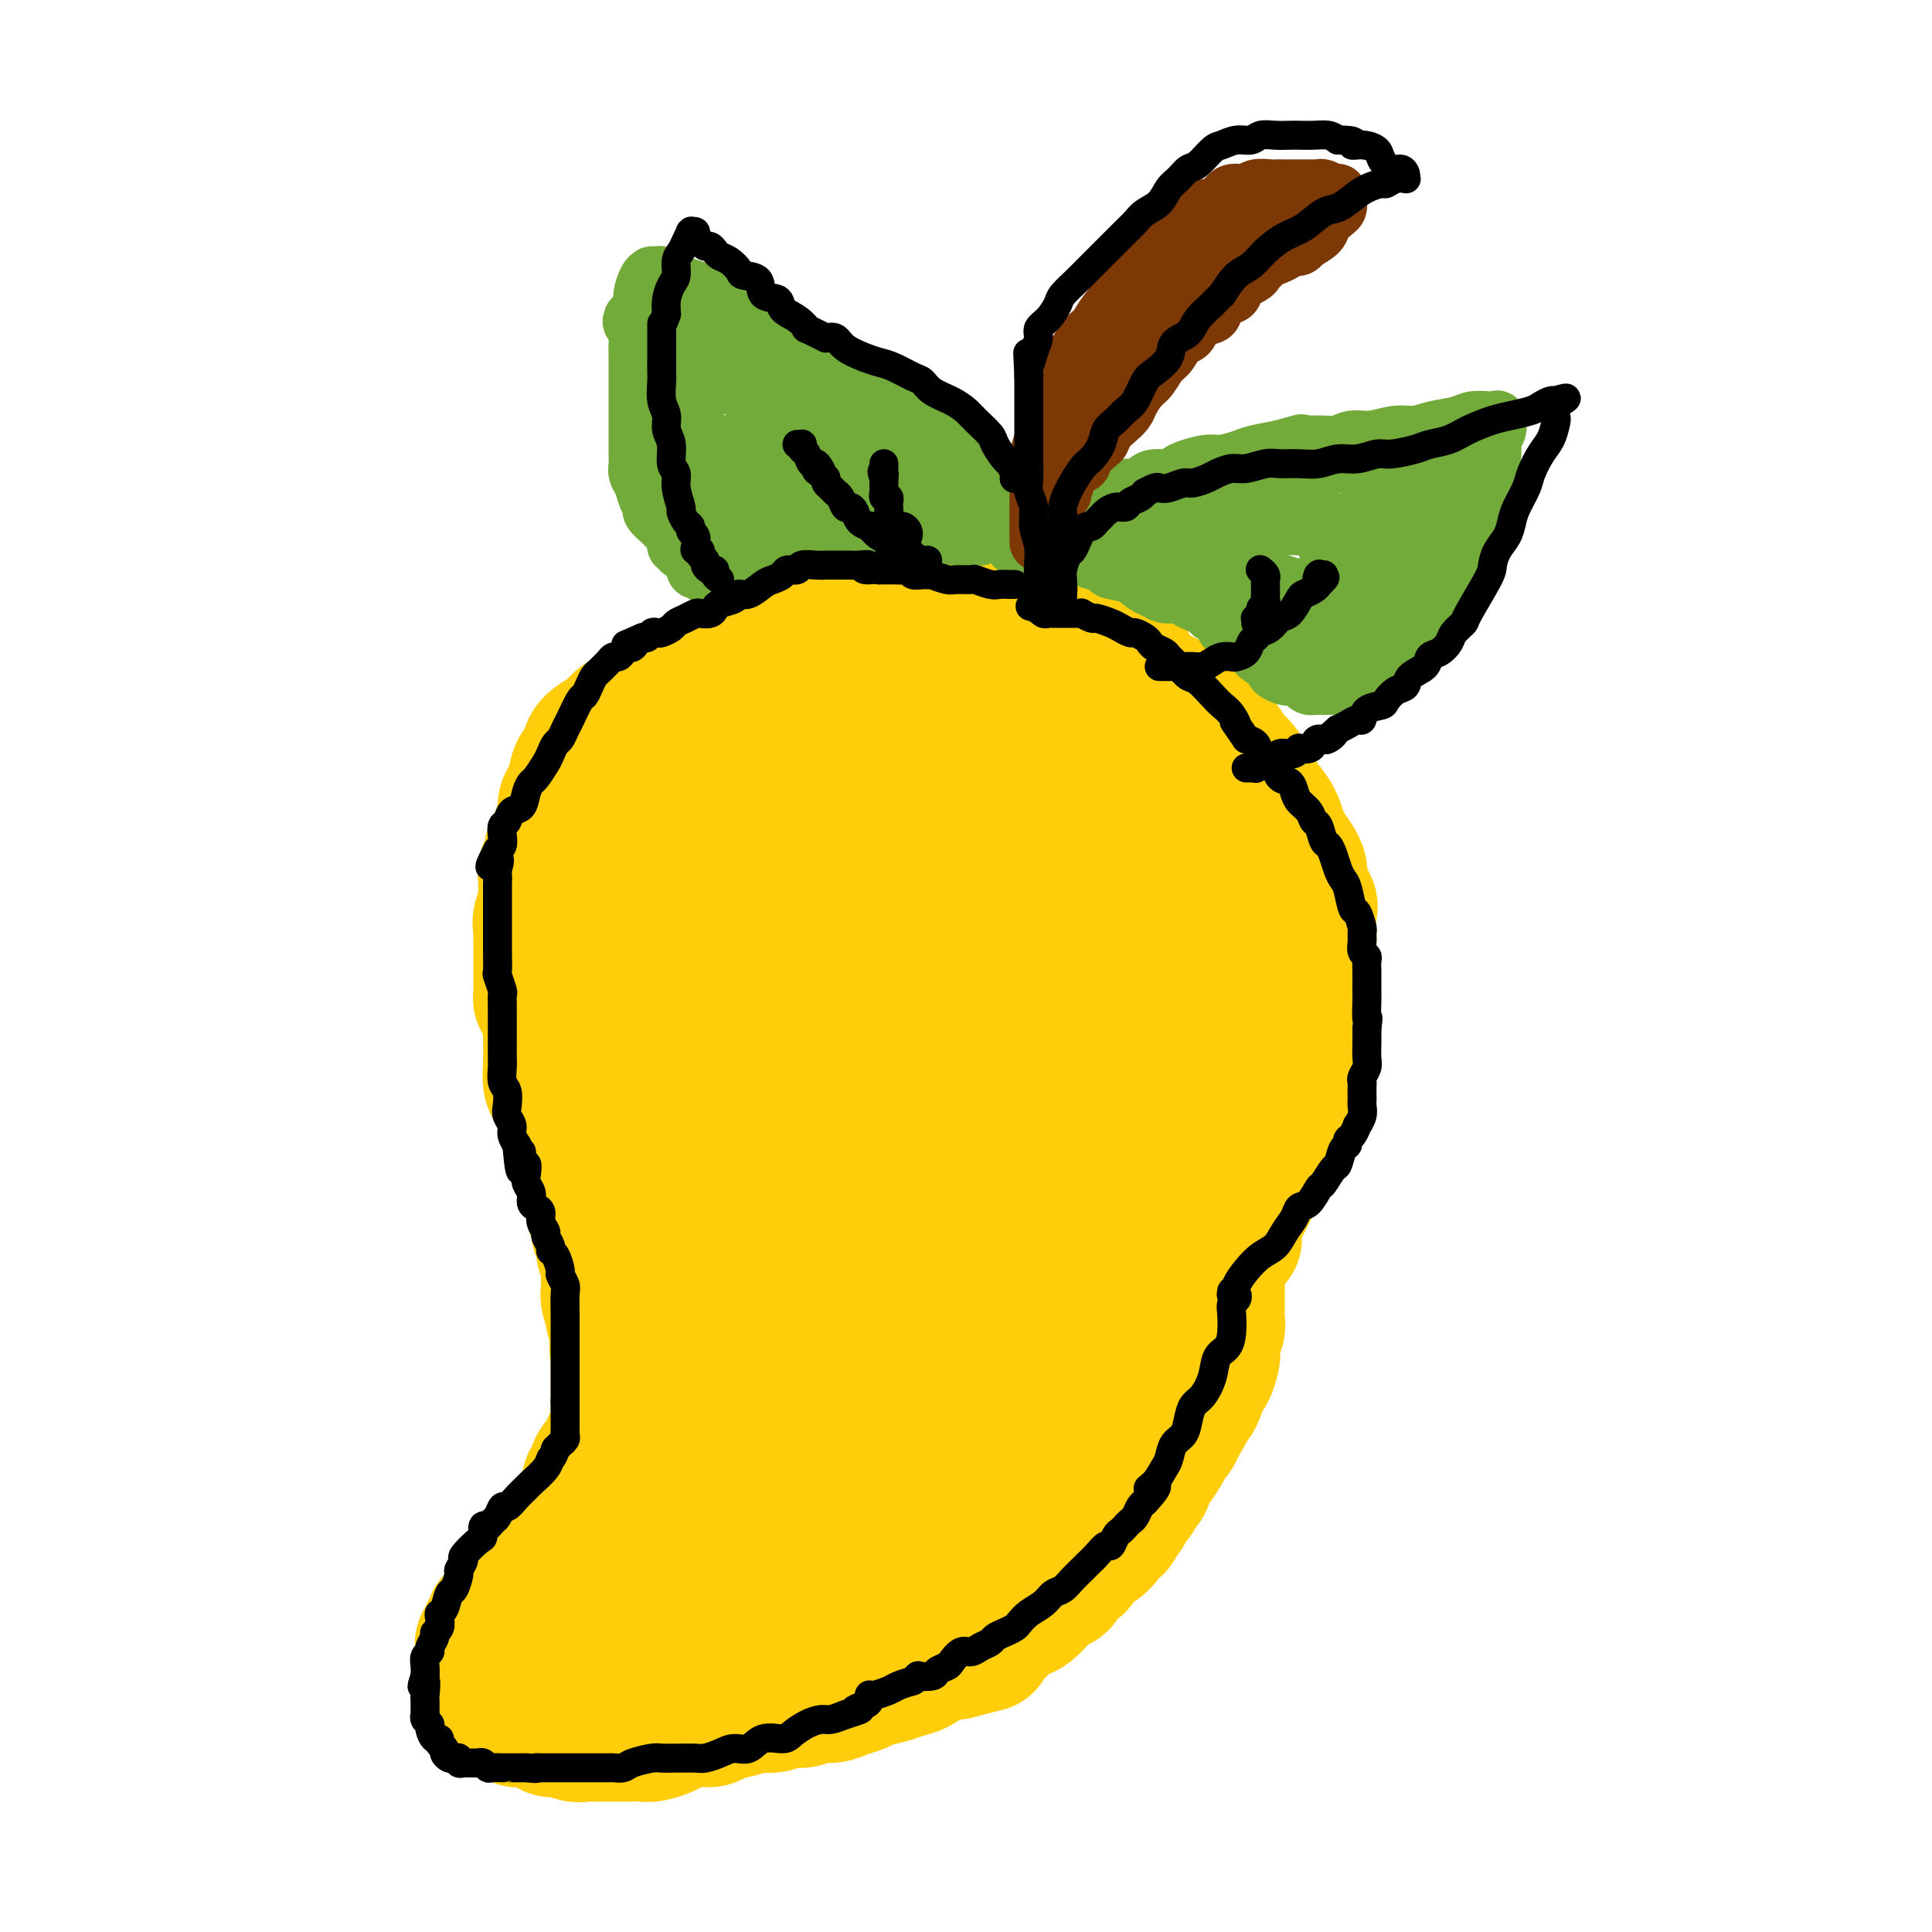 <svg viewBox='0 0 400 400' version='1.1' xmlns='http://www.w3.org/2000/svg' xmlns:xlink='http://www.w3.org/1999/xlink'><g fill='none' stroke='#FFCD0A' stroke-width='28' stroke-linecap='round' stroke-linejoin='round'><path d='M233,136c0.024,-0.033 0.048,-0.065 0,0c-0.048,0.065 -0.169,0.228 -1,0c-0.831,-0.228 -2.372,-0.849 -3,-1c-0.628,-0.151 -0.344,0.166 -1,0c-0.656,-0.166 -2.252,-0.814 -3,-1c-0.748,-0.186 -0.647,0.090 -1,0c-0.353,-0.090 -1.158,-0.546 -2,-1c-0.842,-0.454 -1.720,-0.906 -2,-1c-0.280,-0.094 0.038,0.171 0,0c-0.038,-0.171 -0.432,-0.778 -1,-1c-0.568,-0.222 -1.311,-0.060 -2,0c-0.689,0.060 -1.325,0.017 -2,0c-0.675,-0.017 -1.388,-0.009 -2,0c-0.612,0.009 -1.121,0.017 -2,0c-0.879,-0.017 -2.126,-0.061 -3,0c-0.874,0.061 -1.375,0.226 -2,0c-0.625,-0.226 -1.375,-0.844 -2,-1c-0.625,-0.156 -1.125,0.151 -2,0c-0.875,-0.151 -2.124,-0.759 -3,-1c-0.876,-0.241 -1.379,-0.116 -2,0c-0.621,0.116 -1.359,0.224 -2,0c-0.641,-0.224 -1.183,-0.778 -2,-1c-0.817,-0.222 -1.908,-0.111 -3,0'/><path d='M190,128c-6.948,-1.238 -2.816,-0.332 -2,0c0.816,0.332 -1.682,0.089 -3,0c-1.318,-0.089 -1.456,-0.023 -2,0c-0.544,0.023 -1.495,0.005 -2,0c-0.505,-0.005 -0.565,0.003 -1,0c-0.435,-0.003 -1.246,-0.016 -2,0c-0.754,0.016 -1.450,0.061 -2,0c-0.550,-0.061 -0.955,-0.228 -1,0c-0.045,0.228 0.269,0.849 0,1c-0.269,0.151 -1.122,-0.170 -2,0c-0.878,0.170 -1.780,0.830 -2,1c-0.220,0.170 0.243,-0.151 0,0c-0.243,0.151 -1.193,0.772 -2,1c-0.807,0.228 -1.473,0.061 -2,0c-0.527,-0.061 -0.915,-0.016 -1,0c-0.085,0.016 0.135,0.004 0,0c-0.135,-0.004 -0.623,-0.001 -1,0c-0.377,0.001 -0.641,0.001 -1,0c-0.359,-0.001 -0.813,-0.001 -1,0c-0.187,0.001 -0.106,0.004 0,0c0.106,-0.004 0.237,-0.016 0,0c-0.237,0.016 -0.841,0.061 -1,0c-0.159,-0.061 0.126,-0.227 0,0c-0.126,0.227 -0.663,0.849 -1,1c-0.337,0.151 -0.476,-0.167 -1,0c-0.524,0.167 -1.435,0.819 -2,1c-0.565,0.181 -0.784,-0.109 -1,0c-0.216,0.109 -0.429,0.617 -1,1c-0.571,0.383 -1.500,0.642 -2,1c-0.500,0.358 -0.571,0.817 -1,1c-0.429,0.183 -1.214,0.092 -2,0'/><path d='M151,136c-4.074,1.561 -2.260,1.465 -2,2c0.260,0.535 -1.033,1.701 -2,2c-0.967,0.299 -1.606,-0.269 -2,0c-0.394,0.269 -0.542,1.377 -1,2c-0.458,0.623 -1.225,0.762 -2,1c-0.775,0.238 -1.559,0.574 -2,1c-0.441,0.426 -0.541,0.941 -1,1c-0.459,0.059 -1.277,-0.340 -2,0c-0.723,0.340 -1.349,1.418 -2,2c-0.651,0.582 -1.325,0.667 -2,1c-0.675,0.333 -1.349,0.915 -2,1c-0.651,0.085 -1.279,-0.325 -2,0c-0.721,0.325 -1.536,1.386 -2,2c-0.464,0.614 -0.576,0.783 -1,1c-0.424,0.217 -1.160,0.483 -2,1c-0.840,0.517 -1.783,1.283 -2,2c-0.217,0.717 0.292,1.383 0,2c-0.292,0.617 -1.384,1.185 -2,2c-0.616,0.815 -0.757,1.876 -1,3c-0.243,1.124 -0.590,2.311 -1,3c-0.410,0.689 -0.885,0.880 -1,2c-0.115,1.120 0.128,3.169 0,4c-0.128,0.831 -0.626,0.445 -1,1c-0.374,0.555 -0.622,2.049 -1,3c-0.378,0.951 -0.886,1.357 -1,2c-0.114,0.643 0.166,1.523 0,2c-0.166,0.477 -0.776,0.550 -1,1c-0.224,0.450 -0.060,1.275 0,2c0.060,0.725 0.016,1.349 0,2c-0.016,0.651 -0.005,1.329 0,2c0.005,0.671 0.002,1.336 0,2'/><path d='M113,188c-1.619,5.403 -1.166,2.410 -1,2c0.166,-0.410 0.044,1.763 0,3c-0.044,1.237 -0.012,1.539 0,2c0.012,0.461 0.003,1.083 0,2c-0.003,0.917 -0.002,2.130 0,3c0.002,0.870 0.003,1.399 0,2c-0.003,0.601 -0.011,1.276 0,2c0.011,0.724 0.041,1.499 0,2c-0.041,0.501 -0.155,0.729 0,1c0.155,0.271 0.577,0.586 1,1c0.423,0.414 0.845,0.926 1,1c0.155,0.074 0.041,-0.289 0,0c-0.041,0.289 -0.011,1.232 0,2c0.011,0.768 0.003,1.362 0,2c-0.003,0.638 -0.002,1.319 0,2'/><path d='M114,215c0.151,5.004 0.029,4.013 0,4c-0.029,-0.013 0.035,0.951 0,2c-0.035,1.049 -0.168,2.182 0,3c0.168,0.818 0.636,1.322 1,2c0.364,0.678 0.622,1.529 1,2c0.378,0.471 0.874,0.563 1,1c0.126,0.437 -0.120,1.219 0,2c0.120,0.781 0.606,1.560 1,2c0.394,0.440 0.698,0.540 1,1c0.302,0.460 0.603,1.278 1,2c0.397,0.722 0.890,1.347 1,2c0.110,0.653 -0.163,1.333 0,2c0.163,0.667 0.760,1.319 1,2c0.240,0.681 0.121,1.390 0,2c-0.121,0.610 -0.244,1.122 0,2c0.244,0.878 0.854,2.122 1,3c0.146,0.878 -0.172,1.390 0,2c0.172,0.610 0.834,1.318 1,2c0.166,0.682 -0.166,1.337 0,2c0.166,0.663 0.829,1.332 1,2c0.171,0.668 -0.150,1.334 0,2c0.150,0.666 0.771,1.332 1,2c0.229,0.668 0.065,1.339 0,2c-0.065,0.661 -0.033,1.314 0,2c0.033,0.686 0.065,1.405 0,2c-0.065,0.595 -0.227,1.065 0,2c0.227,0.935 0.844,2.333 1,3c0.156,0.667 -0.150,0.603 0,1c0.150,0.397 0.757,1.256 1,2c0.243,0.744 0.121,1.372 0,2'/><path d='M128,277c2.166,9.931 0.580,3.760 0,2c-0.580,-1.760 -0.155,0.893 0,2c0.155,1.107 0.042,0.667 0,1c-0.042,0.333 -0.011,1.437 0,2c0.011,0.563 0.003,0.584 0,1c-0.003,0.416 -0.001,1.229 0,2c0.001,0.771 0.000,1.502 0,2c-0.000,0.498 -0.000,0.762 0,1c0.000,0.238 0.001,0.449 0,1c-0.001,0.551 -0.003,1.442 0,2c0.003,0.558 0.011,0.782 0,1c-0.011,0.218 -0.039,0.429 0,1c0.039,0.571 0.147,1.500 0,2c-0.147,0.500 -0.550,0.571 -1,1c-0.450,0.429 -0.948,1.217 -1,2c-0.052,0.783 0.341,1.560 0,2c-0.341,0.440 -1.415,0.541 -2,1c-0.585,0.459 -0.682,1.274 -1,2c-0.318,0.726 -0.857,1.363 -1,2c-0.143,0.637 0.112,1.274 0,2c-0.112,0.726 -0.589,1.541 -1,2c-0.411,0.459 -0.754,0.561 -1,1c-0.246,0.439 -0.393,1.215 -1,2c-0.607,0.785 -1.673,1.580 -2,2c-0.327,0.420 0.085,0.466 0,1c-0.085,0.534 -0.667,1.558 -1,2c-0.333,0.442 -0.418,0.304 -1,1c-0.582,0.696 -1.661,2.228 -2,3c-0.339,0.772 0.063,0.785 0,1c-0.063,0.215 -0.589,0.633 -1,1c-0.411,0.367 -0.705,0.684 -1,1'/><path d='M111,326c-2.792,4.875 -1.273,2.562 -1,2c0.273,-0.562 -0.699,0.626 -1,1c-0.301,0.374 0.069,-0.068 0,0c-0.069,0.068 -0.578,0.644 -1,1c-0.422,0.356 -0.757,0.491 -1,1c-0.243,0.509 -0.395,1.392 -1,2c-0.605,0.608 -1.664,0.941 -2,1c-0.336,0.059 0.049,-0.157 0,0c-0.049,0.157 -0.534,0.686 -1,1c-0.466,0.314 -0.913,0.413 -1,1c-0.087,0.587 0.187,1.663 0,2c-0.187,0.337 -0.835,-0.064 -1,0c-0.165,0.064 0.152,0.592 0,1c-0.152,0.408 -0.773,0.697 -1,1c-0.227,0.303 -0.061,0.621 0,1c0.061,0.379 0.016,0.820 0,1c-0.016,0.180 -0.004,0.100 0,0c0.004,-0.100 0.000,-0.219 0,0c-0.000,0.219 0.003,0.777 0,1c-0.003,0.223 -0.012,0.113 0,0c0.012,-0.113 0.044,-0.227 0,0c-0.044,0.227 -0.166,0.797 0,1c0.166,0.203 0.618,0.040 1,0c0.382,-0.040 0.694,0.042 1,0c0.306,-0.042 0.607,-0.207 1,0c0.393,0.207 0.879,0.788 1,1c0.121,0.212 -0.122,0.057 0,0c0.122,-0.057 0.610,-0.015 1,0c0.390,0.015 0.683,0.004 1,0c0.317,-0.004 0.659,-0.002 1,0'/><path d='M107,345c1.258,0.464 0.903,0.124 1,0c0.097,-0.124 0.645,-0.033 1,0c0.355,0.033 0.518,0.009 1,0c0.482,-0.009 1.285,-0.001 2,0c0.715,0.001 1.343,-0.004 3,0c1.657,0.004 4.345,0.016 6,0c1.655,-0.016 2.278,-0.061 3,0c0.722,0.061 1.544,0.228 2,0c0.456,-0.228 0.545,-0.849 1,-1c0.455,-0.151 1.276,0.170 2,0c0.724,-0.170 1.352,-0.830 2,-1c0.648,-0.170 1.314,0.152 2,0c0.686,-0.152 1.390,-0.777 2,-1c0.610,-0.223 1.126,-0.045 2,0c0.874,0.045 2.105,-0.043 3,0c0.895,0.043 1.455,0.219 2,0c0.545,-0.219 1.077,-0.832 2,-1c0.923,-0.168 2.238,0.109 3,0c0.762,-0.109 0.971,-0.605 2,-1c1.029,-0.395 2.879,-0.688 4,-1c1.121,-0.312 1.514,-0.642 2,-1c0.486,-0.358 1.064,-0.744 2,-1c0.936,-0.256 2.229,-0.384 3,-1c0.771,-0.616 1.021,-1.722 2,-2c0.979,-0.278 2.687,0.271 4,0c1.313,-0.271 2.232,-1.363 3,-2c0.768,-0.637 1.384,-0.818 2,-1'/><path d='M171,331c4.477,-1.970 3.670,-1.896 4,-2c0.330,-0.104 1.795,-0.386 3,-1c1.205,-0.614 2.148,-1.560 3,-2c0.852,-0.440 1.613,-0.375 3,-1c1.387,-0.625 3.399,-1.941 5,-3c1.601,-1.059 2.789,-1.860 4,-3c1.211,-1.140 2.444,-2.619 4,-4c1.556,-1.381 3.434,-2.664 5,-4c1.566,-1.336 2.818,-2.724 4,-4c1.182,-1.276 2.293,-2.439 3,-3c0.707,-0.561 1.008,-0.518 2,-1c0.992,-0.482 2.673,-1.488 4,-2c1.327,-0.512 2.300,-0.528 3,-1c0.700,-0.472 1.125,-1.399 2,-2c0.875,-0.601 2.198,-0.875 3,-1c0.802,-0.125 1.083,-0.102 2,-1c0.917,-0.898 2.471,-2.719 4,-4c1.529,-1.281 3.032,-2.024 4,-3c0.968,-0.976 1.400,-2.186 2,-3c0.600,-0.814 1.370,-1.232 2,-2c0.630,-0.768 1.122,-1.887 2,-3c0.878,-1.113 2.141,-2.222 3,-3c0.859,-0.778 1.315,-1.225 2,-2c0.685,-0.775 1.601,-1.876 2,-3c0.399,-1.124 0.282,-2.270 1,-3c0.718,-0.730 2.270,-1.043 3,-2c0.730,-0.957 0.637,-2.559 1,-4c0.363,-1.441 1.181,-2.720 2,-4'/><path d='M253,260c3.572,-5.033 2.501,-3.116 2,-3c-0.501,0.116 -0.432,-1.571 0,-3c0.432,-1.429 1.228,-2.602 2,-4c0.772,-1.398 1.520,-3.021 2,-4c0.480,-0.979 0.692,-1.314 1,-2c0.308,-0.686 0.712,-1.724 1,-3c0.288,-1.276 0.458,-2.791 1,-4c0.542,-1.209 1.454,-2.112 2,-3c0.546,-0.888 0.725,-1.760 1,-3c0.275,-1.240 0.647,-2.849 1,-4c0.353,-1.151 0.686,-1.844 1,-3c0.314,-1.156 0.610,-2.774 1,-4c0.390,-1.226 0.875,-2.061 1,-3c0.125,-0.939 -0.110,-1.983 0,-3c0.110,-1.017 0.565,-2.008 1,-3c0.435,-0.992 0.848,-1.985 1,-3c0.152,-1.015 0.041,-2.052 0,-3c-0.041,-0.948 -0.012,-1.809 0,-3c0.012,-1.191 0.005,-2.713 0,-4c-0.005,-1.287 -0.010,-2.339 0,-3c0.010,-0.661 0.033,-0.931 0,-2c-0.033,-1.069 -0.124,-2.938 0,-4c0.124,-1.062 0.462,-1.316 0,-2c-0.462,-0.684 -1.723,-1.796 -2,-3c-0.277,-1.204 0.431,-2.499 0,-4c-0.431,-1.501 -2.002,-3.206 -3,-5c-0.998,-1.794 -1.422,-3.675 -2,-5c-0.578,-1.325 -1.308,-2.093 -2,-3c-0.692,-0.907 -1.346,-1.954 -2,-3'/><path d='M260,164c-1.523,-2.767 -0.831,-1.686 -1,-2c-0.169,-0.314 -1.199,-2.025 -2,-3c-0.801,-0.975 -1.373,-1.216 -2,-2c-0.627,-0.784 -1.309,-2.111 -2,-3c-0.691,-0.889 -1.390,-1.340 -2,-2c-0.610,-0.660 -1.130,-1.527 -2,-2c-0.870,-0.473 -2.091,-0.550 -3,-1c-0.909,-0.450 -1.505,-1.271 -2,-2c-0.495,-0.729 -0.887,-1.364 -2,-2c-1.113,-0.636 -2.946,-1.273 -4,-2c-1.054,-0.727 -1.330,-1.543 -2,-2c-0.670,-0.457 -1.734,-0.556 -3,-1c-1.266,-0.444 -2.733,-1.233 -4,-2c-1.267,-0.767 -2.333,-1.512 -3,-2c-0.667,-0.488 -0.933,-0.719 -2,-1c-1.067,-0.281 -2.933,-0.611 -4,-1c-1.067,-0.389 -1.334,-0.838 -2,-1c-0.666,-0.162 -1.730,-0.037 -3,0c-1.270,0.037 -2.745,-0.014 -4,0c-1.255,0.014 -2.291,0.093 -5,0c-2.709,-0.093 -7.091,-0.358 -10,0c-2.909,0.358 -4.344,1.339 -6,2c-1.656,0.661 -3.534,1.002 -5,1c-1.466,-0.002 -2.521,-0.349 -4,0c-1.479,0.349 -3.382,1.392 -5,2c-1.618,0.608 -2.950,0.779 -4,1c-1.050,0.221 -1.818,0.492 -3,1c-1.182,0.508 -2.780,1.252 -4,2c-1.220,0.748 -2.063,1.499 -3,2c-0.937,0.501 -1.969,0.750 -3,1'/><path d='M159,145c-3.640,1.772 -1.739,1.702 -2,2c-0.261,0.298 -2.682,0.963 -4,2c-1.318,1.037 -1.531,2.444 -2,3c-0.469,0.556 -1.195,0.259 -3,2c-1.805,1.741 -4.691,5.519 -6,8c-1.309,2.481 -1.042,3.664 -2,5c-0.958,1.336 -3.139,2.824 -4,4c-0.861,1.176 -0.400,2.039 -1,3c-0.600,0.961 -2.259,2.020 -3,3c-0.741,0.980 -0.562,1.881 -1,3c-0.438,1.119 -1.493,2.455 -2,4c-0.507,1.545 -0.466,3.300 -1,5c-0.534,1.700 -1.645,3.344 -2,5c-0.355,1.656 0.045,3.323 0,5c-0.045,1.677 -0.534,3.364 -1,5c-0.466,1.636 -0.909,3.222 -1,5c-0.091,1.778 0.171,3.749 0,6c-0.171,2.251 -0.775,4.782 -1,7c-0.225,2.218 -0.071,4.124 0,6c0.071,1.876 0.061,3.723 0,6c-0.061,2.277 -0.171,4.983 0,7c0.171,2.017 0.622,3.343 1,5c0.378,1.657 0.682,3.643 1,6c0.318,2.357 0.648,5.085 1,7c0.352,1.915 0.724,3.016 1,5c0.276,1.984 0.455,4.851 1,7c0.545,2.149 1.454,3.578 2,5c0.546,1.422 0.727,2.835 1,4c0.273,1.165 0.636,2.083 1,3'/><path d='M132,283c1.554,6.956 0.938,3.346 1,3c0.062,-0.346 0.801,2.571 1,4c0.199,1.429 -0.143,1.368 0,2c0.143,0.632 0.770,1.957 1,3c0.230,1.043 0.062,1.805 0,3c-0.062,1.195 -0.017,2.822 0,4c0.017,1.178 0.005,1.908 0,3c-0.005,1.092 -0.004,2.548 0,4c0.004,1.452 0.012,2.902 0,4c-0.012,1.098 -0.045,1.844 0,3c0.045,1.156 0.166,2.722 0,4c-0.166,1.278 -0.619,2.268 -1,3c-0.381,0.732 -0.691,1.207 -1,2c-0.309,0.793 -0.619,1.904 -1,3c-0.381,1.096 -0.834,2.177 -1,3c-0.166,0.823 -0.044,1.387 0,2c0.044,0.613 0.012,1.274 0,2c-0.012,0.726 -0.003,1.518 0,2c0.003,0.482 0.001,0.654 0,1c-0.001,0.346 -0.000,0.867 0,1c0.000,0.133 0.000,-0.122 0,0c-0.000,0.122 -0.000,0.620 0,1c0.000,0.380 0.000,0.641 0,1c-0.000,0.359 -0.000,0.814 0,1c0.000,0.186 0.000,0.102 0,0c-0.000,-0.102 -0.000,-0.224 0,0c0.000,0.224 0.000,0.792 0,1c-0.000,0.208 -0.000,0.056 0,0c0.000,-0.056 0.000,-0.016 0,0c-0.000,0.016 -0.000,0.008 0,0'/><path d='M131,343c-0.567,3.563 0.017,0.969 0,0c-0.017,-0.969 -0.633,-0.315 -1,0c-0.367,0.315 -0.483,0.291 -1,0c-0.517,-0.291 -1.434,-0.848 -2,-1c-0.566,-0.152 -0.782,0.100 -1,0c-0.218,-0.100 -0.439,-0.552 -1,-1c-0.561,-0.448 -1.464,-0.890 -2,-1c-0.536,-0.110 -0.706,0.114 -1,0c-0.294,-0.114 -0.711,-0.567 -1,-1c-0.289,-0.433 -0.449,-0.848 -1,-1c-0.551,-0.152 -1.495,-0.041 -2,0c-0.505,0.041 -0.573,0.011 -1,0c-0.427,-0.011 -1.214,-0.003 -2,0c-0.786,0.003 -1.572,0.001 -2,0c-0.428,-0.001 -0.497,-0.000 -1,0c-0.503,0.000 -1.441,0.000 -2,0c-0.559,-0.000 -0.741,-0.001 -1,0c-0.259,0.001 -0.595,0.004 -1,0c-0.405,-0.004 -0.878,-0.016 -1,0c-0.122,0.016 0.108,0.060 0,0c-0.108,-0.060 -0.555,-0.222 -1,0c-0.445,0.222 -0.889,0.829 -1,1c-0.111,0.171 0.111,-0.094 0,0c-0.111,0.094 -0.556,0.547 -1,1'/><path d='M104,340c-2.493,0.552 -0.724,0.932 0,1c0.724,0.068 0.404,-0.176 0,0c-0.404,0.176 -0.892,0.772 -1,1c-0.108,0.228 0.163,0.088 0,0c-0.163,-0.088 -0.762,-0.125 -1,0c-0.238,0.125 -0.116,0.411 0,1c0.116,0.589 0.227,1.481 0,2c-0.227,0.519 -0.793,0.665 -1,1c-0.207,0.335 -0.055,0.860 0,1c0.055,0.140 0.015,-0.103 0,0c-0.015,0.103 -0.004,0.553 0,1c0.004,0.447 -0.000,0.891 0,1c0.000,0.109 0.004,-0.115 0,0c-0.004,0.115 -0.016,0.571 0,1c0.016,0.429 0.060,0.832 0,1c-0.060,0.168 -0.222,0.101 0,0c0.222,-0.101 0.829,-0.234 1,0c0.171,0.234 -0.095,0.837 0,1c0.095,0.163 0.551,-0.115 1,0c0.449,0.115 0.893,0.623 1,1c0.107,0.377 -0.121,0.623 0,1c0.121,0.377 0.592,0.886 1,1c0.408,0.114 0.752,-0.167 1,0c0.248,0.167 0.399,0.781 1,1c0.601,0.219 1.653,0.044 2,0c0.347,-0.044 -0.010,0.045 0,0c0.010,-0.045 0.387,-0.222 1,0c0.613,0.222 1.463,0.843 2,1c0.537,0.157 0.760,-0.150 1,0c0.240,0.150 0.497,0.757 1,1c0.503,0.243 1.251,0.121 2,0'/><path d='M116,358c2.456,1.022 1.095,0.078 1,0c-0.095,-0.078 1.077,0.711 2,1c0.923,0.289 1.597,0.077 2,0c0.403,-0.077 0.534,-0.021 1,0c0.466,0.021 1.266,0.005 2,0c0.734,-0.005 1.403,-0.001 2,0c0.597,0.001 1.123,-0.003 2,0c0.877,0.003 2.106,0.012 3,0c0.894,-0.012 1.453,-0.046 2,0c0.547,0.046 1.081,0.171 2,0c0.919,-0.171 2.222,-0.637 3,-1c0.778,-0.363 1.029,-0.622 2,-1c0.971,-0.378 2.661,-0.876 4,-1c1.339,-0.124 2.325,0.126 3,0c0.675,-0.126 1.037,-0.626 2,-1c0.963,-0.374 2.526,-0.621 4,-1c1.474,-0.379 2.859,-0.890 4,-1c1.141,-0.110 2.038,0.182 3,0c0.962,-0.182 1.990,-0.836 3,-1c1.010,-0.164 2.004,0.163 3,0c0.996,-0.163 1.994,-0.817 3,-1c1.006,-0.183 2.019,0.106 3,0c0.981,-0.106 1.928,-0.606 3,-1c1.072,-0.394 2.268,-0.682 3,-1c0.732,-0.318 1.000,-0.666 2,-1c1.000,-0.334 2.733,-0.653 4,-1c1.267,-0.347 2.069,-0.720 3,-1c0.931,-0.280 1.992,-0.467 3,-1c1.008,-0.533 1.964,-1.413 3,-2c1.036,-0.587 2.153,-0.882 3,-1c0.847,-0.118 1.423,-0.059 2,0'/><path d='M198,342c10.407,-2.749 4.924,-1.122 3,-1c-1.924,0.122 -0.289,-1.263 1,-2c1.289,-0.737 2.232,-0.827 3,-1c0.768,-0.173 1.361,-0.430 2,-1c0.639,-0.570 1.326,-1.452 2,-2c0.674,-0.548 1.336,-0.763 2,-1c0.664,-0.237 1.330,-0.496 2,-1c0.670,-0.504 1.344,-1.252 2,-2c0.656,-0.748 1.293,-1.495 2,-2c0.707,-0.505 1.484,-0.768 2,-1c0.516,-0.232 0.772,-0.434 1,-1c0.228,-0.566 0.427,-1.495 1,-2c0.573,-0.505 1.519,-0.586 2,-1c0.481,-0.414 0.496,-1.163 1,-2c0.504,-0.837 1.497,-1.764 2,-2c0.503,-0.236 0.516,0.217 1,0c0.484,-0.217 1.440,-1.105 2,-2c0.560,-0.895 0.722,-1.797 1,-2c0.278,-0.203 0.670,0.294 1,0c0.330,-0.294 0.599,-1.378 1,-2c0.401,-0.622 0.933,-0.780 1,-1c0.067,-0.220 -0.333,-0.501 0,-1c0.333,-0.499 1.398,-1.217 2,-2c0.602,-0.783 0.743,-1.631 1,-2c0.257,-0.369 0.632,-0.260 1,-1c0.368,-0.740 0.728,-2.330 1,-3c0.272,-0.670 0.454,-0.420 1,-1c0.546,-0.580 1.456,-1.991 2,-3c0.544,-1.009 0.723,-1.618 1,-2c0.277,-0.382 0.650,-0.538 1,-1c0.350,-0.462 0.675,-1.231 1,-2'/><path d='M244,295c2.190,-3.591 1.164,-2.070 1,-2c-0.164,0.070 0.533,-1.313 1,-2c0.467,-0.687 0.703,-0.678 1,-1c0.297,-0.322 0.654,-0.974 1,-2c0.346,-1.026 0.681,-2.424 1,-3c0.319,-0.576 0.620,-0.329 1,-1c0.380,-0.671 0.838,-2.259 1,-3c0.162,-0.741 0.029,-0.636 0,-1c-0.029,-0.364 0.045,-1.196 0,-2c-0.045,-0.804 -0.208,-1.580 0,-2c0.208,-0.420 0.788,-0.484 1,-1c0.212,-0.516 0.057,-1.485 0,-2c-0.057,-0.515 -0.015,-0.578 0,-1c0.015,-0.422 0.004,-1.203 0,-2c-0.004,-0.797 -0.001,-1.609 0,-2c0.001,-0.391 0.000,-0.361 0,-1c-0.000,-0.639 -0.000,-1.945 0,-3c0.000,-1.055 0.000,-1.857 0,-3c-0.000,-1.143 -0.000,-2.627 0,-4c0.000,-1.373 0.000,-2.635 0,-4c-0.000,-1.365 -0.001,-2.835 0,-5c0.001,-2.165 0.004,-5.027 0,-7c-0.004,-1.973 -0.015,-3.059 0,-5c0.015,-1.941 0.057,-4.739 0,-7c-0.057,-2.261 -0.211,-3.986 0,-6c0.211,-2.014 0.789,-4.318 1,-6c0.211,-1.682 0.057,-2.744 0,-4c-0.057,-1.256 -0.015,-2.708 0,-4c0.015,-1.292 0.004,-2.425 0,-3c-0.004,-0.575 -0.001,-0.593 0,-1c0.001,-0.407 0.001,-1.204 0,-2'/><path d='M253,203c-0.006,-11.213 -0.520,-3.245 -1,-1c-0.480,2.245 -0.925,-1.233 -1,-3c-0.075,-1.767 0.219,-1.825 0,-2c-0.219,-0.175 -0.950,-0.469 -2,-1c-1.050,-0.531 -2.420,-1.300 -3,-2c-0.580,-0.700 -0.370,-1.331 -1,-2c-0.630,-0.669 -2.098,-1.375 -3,-2c-0.902,-0.625 -1.237,-1.170 -2,-2c-0.763,-0.830 -1.954,-1.944 -3,-3c-1.046,-1.056 -1.946,-2.052 -3,-3c-1.054,-0.948 -2.262,-1.848 -3,-3c-0.738,-1.152 -1.004,-2.558 -2,-4c-0.996,-1.442 -2.720,-2.922 -4,-4c-1.280,-1.078 -2.115,-1.755 -3,-3c-0.885,-1.245 -1.818,-3.058 -3,-4c-1.182,-0.942 -2.612,-1.015 -4,-2c-1.388,-0.985 -2.734,-2.884 -4,-4c-1.266,-1.116 -2.453,-1.451 -4,-2c-1.547,-0.549 -3.453,-1.313 -5,-2c-1.547,-0.687 -2.734,-1.298 -4,-2c-1.266,-0.702 -2.611,-1.495 -4,-2c-1.389,-0.505 -2.824,-0.724 -4,-1c-1.176,-0.276 -2.095,-0.611 -3,-1c-0.905,-0.389 -1.796,-0.834 -3,-1c-1.204,-0.166 -2.720,-0.053 -4,0c-1.280,0.053 -2.324,0.047 -3,0c-0.676,-0.047 -0.985,-0.136 -2,0c-1.015,0.136 -2.735,0.498 -4,1c-1.265,0.502 -2.076,1.143 -3,2c-0.924,0.857 -1.962,1.928 -3,3'/><path d='M165,153c-1.407,1.865 -1.924,4.029 -3,6c-1.076,1.971 -2.712,3.750 -4,6c-1.288,2.250 -2.228,4.971 -3,8c-0.772,3.029 -1.376,6.367 -2,8c-0.624,1.633 -1.266,1.563 -3,8c-1.734,6.437 -4.558,19.381 -6,26c-1.442,6.619 -1.501,6.912 -2,9c-0.499,2.088 -1.439,5.970 -2,9c-0.561,3.030 -0.742,5.207 -1,8c-0.258,2.793 -0.591,6.201 -1,9c-0.409,2.799 -0.894,4.988 -1,8c-0.106,3.012 0.168,6.845 0,10c-0.168,3.155 -0.778,5.630 -1,8c-0.222,2.370 -0.057,4.633 0,7c0.057,2.367 0.006,4.838 0,7c-0.006,2.162 0.035,4.015 0,6c-0.035,1.985 -0.145,4.103 0,6c0.145,1.897 0.545,3.572 1,5c0.455,1.428 0.965,2.607 1,4c0.035,1.393 -0.404,2.999 0,4c0.404,1.001 1.650,1.395 2,2c0.350,0.605 -0.196,1.421 0,2c0.196,0.579 1.132,0.923 2,1c0.868,0.077 1.666,-0.112 2,0c0.334,0.112 0.203,0.524 1,1c0.797,0.476 2.523,1.014 4,1c1.477,-0.014 2.705,-0.581 4,-1c1.295,-0.419 2.656,-0.691 4,-1c1.344,-0.309 2.672,-0.654 4,-1'/><path d='M161,319c2.405,-1.025 2.419,-2.089 3,-3c0.581,-0.911 1.729,-1.669 3,-3c1.271,-1.331 2.666,-3.235 4,-5c1.334,-1.765 2.607,-3.392 4,-5c1.393,-1.608 2.906,-3.198 4,-5c1.094,-1.802 1.770,-3.816 3,-6c1.230,-2.184 3.013,-4.539 5,-7c1.987,-2.461 4.179,-5.028 6,-8c1.821,-2.972 3.273,-6.350 5,-10c1.727,-3.650 3.730,-7.572 5,-11c1.270,-3.428 1.806,-6.361 3,-10c1.194,-3.639 3.047,-7.984 4,-12c0.953,-4.016 1.006,-7.705 1,-11c-0.006,-3.295 -0.070,-6.198 0,-9c0.070,-2.802 0.276,-5.503 0,-8c-0.276,-2.497 -1.032,-4.789 -2,-7c-0.968,-2.211 -2.146,-4.341 -3,-6c-0.854,-1.659 -1.382,-2.848 -2,-4c-0.618,-1.152 -1.324,-2.267 -2,-3c-0.676,-0.733 -1.322,-1.085 -2,-2c-0.678,-0.915 -1.388,-2.393 -2,-3c-0.612,-0.607 -1.125,-0.344 -2,-1c-0.875,-0.656 -2.110,-2.230 -3,-3c-0.890,-0.770 -1.433,-0.736 -2,-1c-0.567,-0.264 -1.158,-0.827 -2,-1c-0.842,-0.173 -1.935,0.045 -3,0c-1.065,-0.045 -2.100,-0.352 -3,0c-0.900,0.352 -1.664,1.362 -3,3c-1.336,1.638 -3.244,3.902 -5,6c-1.756,2.098 -3.359,4.028 -5,7c-1.641,2.972 -3.321,6.986 -5,11'/><path d='M165,202c-3.295,6.201 -4.032,9.702 -5,14c-0.968,4.298 -2.168,9.393 -3,15c-0.832,5.607 -1.295,11.725 -2,18c-0.705,6.275 -1.653,12.708 -2,18c-0.347,5.292 -0.093,9.442 0,14c0.093,4.558 0.024,9.522 0,14c-0.024,4.478 -0.005,8.470 0,12c0.005,3.530 -0.005,6.600 0,9c0.005,2.400 0.026,4.132 0,6c-0.026,1.868 -0.097,3.871 0,5c0.097,1.129 0.364,1.383 1,2c0.636,0.617 1.643,1.596 2,2c0.357,0.404 0.065,0.233 1,0c0.935,-0.233 3.095,-0.527 5,-2c1.905,-1.473 3.553,-4.127 6,-7c2.447,-2.873 5.691,-5.967 9,-10c3.309,-4.033 6.681,-9.004 10,-14c3.319,-4.996 6.584,-10.015 9,-15c2.416,-4.985 3.982,-9.935 6,-14c2.018,-4.065 4.488,-7.244 6,-11c1.512,-3.756 2.066,-8.088 3,-12c0.934,-3.912 2.249,-7.404 3,-11c0.751,-3.596 0.939,-7.296 1,-11c0.061,-3.704 -0.004,-7.413 0,-11c0.004,-3.587 0.077,-7.050 0,-11c-0.077,-3.950 -0.303,-8.385 -1,-12c-0.697,-3.615 -1.863,-6.411 -3,-9c-1.137,-2.589 -2.243,-4.972 -3,-7c-0.757,-2.028 -1.165,-3.700 -2,-5c-0.835,-1.300 -2.096,-2.229 -3,-3c-0.904,-0.771 -1.452,-1.386 -2,-2'/><path d='M201,164c-2.313,-2.841 -3.097,-1.445 -4,-1c-0.903,0.445 -1.927,-0.062 -4,1c-2.073,1.062 -5.195,3.692 -8,7c-2.805,3.308 -5.294,7.292 -8,11c-2.706,3.708 -5.629,7.139 -8,11c-2.371,3.861 -4.191,8.154 -6,12c-1.809,3.846 -3.608,7.247 -5,11c-1.392,3.753 -2.379,7.860 -3,12c-0.621,4.140 -0.878,8.315 -1,12c-0.122,3.685 -0.111,6.881 0,10c0.111,3.119 0.321,6.162 1,9c0.679,2.838 1.826,5.472 3,8c1.174,2.528 2.373,4.951 4,7c1.627,2.049 3.681,3.723 6,5c2.319,1.277 4.904,2.158 7,3c2.096,0.842 3.702,1.647 6,2c2.298,0.353 5.287,0.256 8,0c2.713,-0.256 5.149,-0.669 8,-2c2.851,-1.331 6.117,-3.579 9,-6c2.883,-2.421 5.385,-5.016 8,-8c2.615,-2.984 5.345,-6.358 8,-10c2.655,-3.642 5.237,-7.551 7,-11c1.763,-3.449 2.707,-6.436 4,-10c1.293,-3.564 2.935,-7.704 4,-11c1.065,-3.296 1.554,-5.747 2,-8c0.446,-2.253 0.849,-4.308 1,-6c0.151,-1.692 0.049,-3.023 0,-4c-0.049,-0.977 -0.044,-1.602 0,-2c0.044,-0.398 0.127,-0.569 0,-1c-0.127,-0.431 -0.465,-1.123 -1,-1c-0.535,0.123 -1.268,1.062 -2,2'/><path d='M237,206c-1.204,0.940 -2.715,2.790 -5,5c-2.285,2.210 -5.343,4.779 -8,8c-2.657,3.221 -4.912,7.095 -7,11c-2.088,3.905 -4.009,7.842 -6,12c-1.991,4.158 -4.052,8.537 -5,13c-0.948,4.463 -0.784,9.009 -1,13c-0.216,3.991 -0.813,7.426 -1,11c-0.187,3.574 0.035,7.286 0,10c-0.035,2.714 -0.328,4.429 0,6c0.328,1.571 1.277,2.998 2,4c0.723,1.002 1.220,1.580 2,2c0.780,0.420 1.841,0.682 3,1c1.159,0.318 2.414,0.691 4,0c1.586,-0.691 3.502,-2.447 5,-5c1.498,-2.553 2.576,-5.905 4,-10c1.424,-4.095 3.194,-8.933 5,-15c1.806,-6.067 3.650,-13.361 5,-20c1.350,-6.639 2.208,-12.622 3,-18c0.792,-5.378 1.519,-10.149 2,-15c0.481,-4.851 0.718,-9.781 1,-14c0.282,-4.219 0.611,-7.729 1,-11c0.389,-3.271 0.838,-6.305 1,-9c0.162,-2.695 0.038,-5.051 0,-7c-0.038,-1.949 0.011,-3.493 0,-5c-0.011,-1.507 -0.083,-2.979 0,-4c0.083,-1.021 0.320,-1.590 0,-2c-0.320,-0.410 -1.196,-0.660 -2,-1c-0.804,-0.340 -1.535,-0.772 -3,-1c-1.465,-0.228 -3.664,-0.254 -6,0c-2.336,0.254 -4.810,0.787 -8,2c-3.190,1.213 -7.095,3.107 -11,5'/><path d='M212,172c-4.828,2.331 -7.398,4.659 -11,7c-3.602,2.341 -8.236,4.695 -12,7c-3.764,2.305 -6.658,4.563 -9,7c-2.342,2.437 -4.130,5.055 -6,8c-1.870,2.945 -3.821,6.217 -5,9c-1.179,2.783 -1.587,5.076 -2,8c-0.413,2.924 -0.832,6.478 -1,9c-0.168,2.522 -0.087,4.010 0,6c0.087,1.990 0.179,4.481 1,6c0.821,1.519 2.371,2.067 3,3c0.629,0.933 0.339,2.251 1,3c0.661,0.749 2.275,0.928 3,1c0.725,0.072 0.560,0.036 1,0c0.440,-0.036 1.484,-0.074 2,0c0.516,0.074 0.505,0.259 1,0c0.495,-0.259 1.496,-0.961 2,-2c0.504,-1.039 0.510,-2.413 1,-3c0.490,-0.587 1.464,-0.387 2,-1c0.536,-0.613 0.633,-2.040 1,-3c0.367,-0.960 1.002,-1.453 2,-2c0.998,-0.547 2.357,-1.147 3,-2c0.643,-0.853 0.568,-1.958 1,-3c0.432,-1.042 1.369,-2.022 2,-3c0.631,-0.978 0.954,-1.954 1,-3c0.046,-1.046 -0.185,-2.161 0,-3c0.185,-0.839 0.785,-1.402 1,-2c0.215,-0.598 0.044,-1.232 0,-2c-0.044,-0.768 0.040,-1.670 0,-2c-0.040,-0.330 -0.203,-0.089 0,0c0.203,0.089 0.772,0.025 1,0c0.228,-0.025 0.114,-0.013 0,0'/><path d='M195,215c0.954,-2.332 0.341,0.839 0,3c-0.341,2.161 -0.408,3.312 -1,6c-0.592,2.688 -1.707,6.913 -3,11c-1.293,4.087 -2.763,8.036 -4,11c-1.237,2.964 -2.240,4.942 -3,7c-0.760,2.058 -1.275,4.194 -2,6c-0.725,1.806 -1.659,3.280 -2,4c-0.341,0.720 -0.090,0.686 0,1c0.090,0.314 0.017,0.976 0,1c-0.017,0.024 0.021,-0.591 0,-1c-0.021,-0.409 -0.102,-0.613 0,-2c0.102,-1.387 0.387,-3.957 1,-8c0.613,-4.043 1.556,-9.557 3,-15c1.444,-5.443 3.391,-10.813 5,-15c1.609,-4.187 2.880,-7.189 4,-10c1.120,-2.811 2.090,-5.429 3,-8c0.910,-2.571 1.760,-5.095 2,-6c0.240,-0.905 -0.132,-0.191 0,0c0.132,0.191 0.766,-0.141 1,0c0.234,0.141 0.067,0.755 0,1c-0.067,0.245 -0.033,0.123 0,0'/></g>
<g fill='none' stroke='#73AB3A' stroke-width='12' stroke-linecap='round' stroke-linejoin='round'><path d='M215,115c0.056,-0.430 0.112,-0.860 0,-1c-0.112,-0.140 -0.392,0.010 0,0c0.392,-0.010 1.456,-0.179 2,-1c0.544,-0.821 0.568,-2.295 1,-3c0.432,-0.705 1.271,-0.641 2,-1c0.729,-0.359 1.349,-1.143 2,-2c0.651,-0.857 1.333,-1.789 2,-2c0.667,-0.211 1.319,0.298 2,0c0.681,-0.298 1.390,-1.403 2,-2c0.610,-0.597 1.121,-0.686 2,-1c0.879,-0.314 2.126,-0.854 3,-1c0.874,-0.146 1.375,0.101 2,0c0.625,-0.101 1.373,-0.552 2,-1c0.627,-0.448 1.134,-0.895 2,-1c0.866,-0.105 2.093,0.130 3,0c0.907,-0.130 1.496,-0.626 2,-1c0.504,-0.374 0.923,-0.625 2,-1c1.077,-0.375 2.811,-0.874 4,-1c1.189,-0.126 1.834,0.121 3,0c1.166,-0.121 2.852,-0.609 4,-1c1.148,-0.391 1.756,-0.683 3,-1c1.244,-0.317 3.122,-0.658 5,-1'/><path d='M265,93c6.443,-1.769 4.049,-1.191 4,-1c-0.049,0.191 2.247,-0.005 4,0c1.753,0.005 2.961,0.212 4,0c1.039,-0.212 1.907,-0.845 3,-1c1.093,-0.155 2.411,0.166 4,0c1.589,-0.166 3.450,-0.819 5,-1c1.550,-0.181 2.790,0.109 4,0c1.210,-0.109 2.390,-0.618 4,-1c1.610,-0.382 3.651,-0.638 5,-1c1.349,-0.362 2.008,-0.829 3,-1c0.992,-0.171 2.319,-0.045 3,0c0.681,0.045 0.718,0.010 1,0c0.282,-0.010 0.809,0.003 1,0c0.191,-0.003 0.047,-0.024 0,0c-0.047,0.024 0.002,0.093 0,0c-0.002,-0.093 -0.055,-0.346 0,0c0.055,0.346 0.218,1.292 0,2c-0.218,0.708 -0.818,1.179 -1,2c-0.182,0.821 0.054,1.993 0,3c-0.054,1.007 -0.398,1.850 -1,3c-0.602,1.150 -1.462,2.605 -2,4c-0.538,1.395 -0.756,2.728 -1,4c-0.244,1.272 -0.516,2.483 -1,4c-0.484,1.517 -1.180,3.340 -2,5c-0.820,1.660 -1.763,3.158 -2,4c-0.237,0.842 0.232,1.027 0,2c-0.232,0.973 -1.165,2.735 -2,4c-0.835,1.265 -1.571,2.033 -2,3c-0.429,0.967 -0.551,2.133 -1,3c-0.449,0.867 -1.224,1.433 -2,2'/><path d='M293,132c-3.047,7.238 -2.165,3.835 -2,3c0.165,-0.835 -0.389,0.900 -1,2c-0.611,1.100 -1.281,1.567 -2,2c-0.719,0.433 -1.487,0.833 -2,1c-0.513,0.167 -0.771,0.101 -1,0c-0.229,-0.101 -0.428,-0.237 -1,0c-0.572,0.237 -1.515,0.848 -2,1c-0.485,0.152 -0.511,-0.155 -1,0c-0.489,0.155 -1.440,0.774 -2,1c-0.560,0.226 -0.727,0.061 -1,0c-0.273,-0.061 -0.650,-0.016 -1,0c-0.350,0.016 -0.671,0.004 -1,0c-0.329,-0.004 -0.665,-0.000 -1,0c-0.335,0.000 -0.667,-0.003 -1,0c-0.333,0.003 -0.665,0.011 -1,0c-0.335,-0.011 -0.671,-0.042 -1,0c-0.329,0.042 -0.650,0.156 -1,0c-0.350,-0.156 -0.728,-0.581 -1,-1c-0.272,-0.419 -0.436,-0.833 -1,-1c-0.564,-0.167 -1.526,-0.086 -2,0c-0.474,0.086 -0.459,0.178 -1,0c-0.541,-0.178 -1.636,-0.625 -2,-1c-0.364,-0.375 0.005,-0.678 0,-1c-0.005,-0.322 -0.383,-0.662 -1,-1c-0.617,-0.338 -1.474,-0.672 -2,-1c-0.526,-0.328 -0.721,-0.649 -1,-1c-0.279,-0.351 -0.642,-0.733 -1,-1c-0.358,-0.267 -0.712,-0.418 -1,-1c-0.288,-0.582 -0.511,-1.595 -1,-2c-0.489,-0.405 -1.245,-0.203 -2,0'/><path d='M255,131c-2.737,-1.879 -0.579,-1.077 0,-1c0.579,0.077 -0.422,-0.571 -1,-1c-0.578,-0.429 -0.735,-0.640 -1,-1c-0.265,-0.360 -0.638,-0.870 -1,-1c-0.362,-0.130 -0.712,0.119 -1,0c-0.288,-0.119 -0.514,-0.607 -1,-1c-0.486,-0.393 -1.232,-0.693 -2,-1c-0.768,-0.307 -1.557,-0.621 -2,-1c-0.443,-0.379 -0.541,-0.821 -1,-1c-0.459,-0.179 -1.279,-0.093 -2,0c-0.721,0.093 -1.343,0.194 -2,0c-0.657,-0.194 -1.351,-0.682 -2,-1c-0.649,-0.318 -1.255,-0.466 -2,-1c-0.745,-0.534 -1.628,-1.452 -3,-2c-1.372,-0.548 -3.231,-0.724 -4,-1c-0.769,-0.276 -0.447,-0.652 -1,-1c-0.553,-0.348 -1.980,-0.666 -3,-1c-1.020,-0.334 -1.632,-0.682 -2,-1c-0.368,-0.318 -0.491,-0.607 -1,-1c-0.509,-0.393 -1.404,-0.890 -2,-1c-0.596,-0.110 -0.892,0.166 -1,0c-0.108,-0.166 -0.029,-0.776 0,-1c0.029,-0.224 0.009,-0.064 0,0c-0.009,0.064 -0.008,0.031 0,0c0.008,-0.031 0.023,-0.060 0,0c-0.023,0.060 -0.083,0.208 0,0c0.083,-0.208 0.309,-0.774 1,-1c0.691,-0.226 1.845,-0.113 3,0'/><path d='M224,111c0.941,-0.536 1.293,-0.876 2,-1c0.707,-0.124 1.770,-0.034 3,0c1.230,0.034 2.629,0.010 4,0c1.371,-0.010 2.714,-0.006 4,0c1.286,0.006 2.514,0.016 4,0c1.486,-0.016 3.230,-0.056 5,0c1.770,0.056 3.566,0.207 5,0c1.434,-0.207 2.506,-0.774 4,-1c1.494,-0.226 3.411,-0.113 5,0c1.589,0.113 2.850,0.226 4,0c1.150,-0.226 2.188,-0.793 3,-1c0.812,-0.207 1.397,-0.056 2,0c0.603,0.056 1.223,0.015 2,0c0.777,-0.015 1.710,-0.004 2,0c0.290,0.004 -0.062,0.001 0,0c0.062,-0.001 0.539,0.000 1,0c0.461,-0.000 0.906,-0.001 1,0c0.094,0.001 -0.161,0.004 0,0c0.161,-0.004 0.739,-0.015 1,0c0.261,0.015 0.204,0.056 0,0c-0.204,-0.056 -0.554,-0.208 -1,0c-0.446,0.208 -0.989,0.778 -2,1c-1.011,0.222 -2.489,0.097 -4,0c-1.511,-0.097 -3.054,-0.166 -5,0c-1.946,0.166 -4.293,0.566 -6,1c-1.707,0.434 -2.772,0.901 -4,1c-1.228,0.099 -2.618,-0.169 -4,0c-1.382,0.169 -2.757,0.776 -4,1c-1.243,0.224 -2.355,0.064 -3,0c-0.645,-0.064 -0.822,-0.032 -1,0'/><path d='M242,112c-5.177,0.600 -2.119,0.101 -1,0c1.119,-0.101 0.298,0.195 0,0c-0.298,-0.195 -0.074,-0.882 0,-1c0.074,-0.118 -0.001,0.334 0,0c0.001,-0.334 0.078,-1.454 0,-2c-0.078,-0.546 -0.312,-0.516 0,-1c0.312,-0.484 1.169,-1.480 2,-2c0.831,-0.520 1.635,-0.564 3,-1c1.365,-0.436 3.292,-1.265 5,-2c1.708,-0.735 3.197,-1.378 5,-2c1.803,-0.622 3.921,-1.224 6,-2c2.079,-0.776 4.121,-1.725 6,-2c1.879,-0.275 3.595,0.126 5,0c1.405,-0.126 2.498,-0.778 4,-1c1.502,-0.222 3.415,-0.014 5,0c1.585,0.014 2.844,-0.165 4,0c1.156,0.165 2.208,0.673 3,1c0.792,0.327 1.322,0.473 2,1c0.678,0.527 1.502,1.434 2,2c0.498,0.566 0.669,0.789 1,1c0.331,0.211 0.824,0.409 1,1c0.176,0.591 0.037,1.576 0,2c-0.037,0.424 0.029,0.288 0,1c-0.029,0.712 -0.154,2.271 -1,3c-0.846,0.729 -2.414,0.626 -3,1c-0.586,0.374 -0.191,1.225 -1,2c-0.809,0.775 -2.822,1.476 -4,2c-1.178,0.524 -1.522,0.872 -2,1c-0.478,0.128 -1.090,0.034 -2,0c-0.910,-0.034 -2.117,-0.010 -3,0c-0.883,0.010 -1.441,0.005 -2,0'/><path d='M277,114c-2.794,0.926 -1.280,0.240 -1,0c0.280,-0.240 -0.673,-0.035 -1,0c-0.327,0.035 -0.026,-0.102 0,0c0.026,0.102 -0.222,0.441 0,0c0.222,-0.441 0.916,-1.663 2,-3c1.084,-1.337 2.560,-2.789 4,-4c1.440,-1.211 2.844,-2.181 4,-3c1.156,-0.819 2.064,-1.487 3,-2c0.936,-0.513 1.901,-0.872 3,-1c1.099,-0.128 2.333,-0.025 3,0c0.667,0.025 0.768,-0.026 1,0c0.232,0.026 0.596,0.130 1,0c0.404,-0.130 0.849,-0.495 1,0c0.151,0.495 0.007,1.851 0,3c-0.007,1.149 0.121,2.093 0,3c-0.121,0.907 -0.492,1.777 -1,3c-0.508,1.223 -1.152,2.800 -2,4c-0.848,1.200 -1.900,2.023 -3,3c-1.100,0.977 -2.249,2.107 -3,3c-0.751,0.893 -1.104,1.550 -2,2c-0.896,0.450 -2.335,0.695 -3,1c-0.665,0.305 -0.557,0.670 -1,1c-0.443,0.330 -1.438,0.625 -2,1c-0.562,0.375 -0.691,0.830 -1,1c-0.309,0.170 -0.799,0.057 -1,0c-0.201,-0.057 -0.112,-0.057 0,0c0.112,0.057 0.246,0.170 0,0c-0.246,-0.170 -0.874,-0.623 -1,-1c-0.126,-0.377 0.250,-0.679 1,-1c0.750,-0.321 1.875,-0.660 3,-1'/><path d='M281,123c0.975,-0.657 1.414,-1.300 2,-2c0.586,-0.700 1.320,-1.457 2,-2c0.680,-0.543 1.306,-0.872 2,-1c0.694,-0.128 1.455,-0.054 2,0c0.545,0.054 0.873,0.089 1,0c0.127,-0.089 0.054,-0.303 0,0c-0.054,0.303 -0.088,1.124 0,2c0.088,0.876 0.299,1.806 0,3c-0.299,1.194 -1.106,2.652 -2,4c-0.894,1.348 -1.874,2.585 -3,4c-1.126,1.415 -2.396,3.006 -3,4c-0.604,0.994 -0.540,1.391 -1,2c-0.460,0.609 -1.444,1.430 -2,2c-0.556,0.570 -0.685,0.889 -1,1c-0.315,0.111 -0.816,0.015 -1,0c-0.184,-0.015 -0.049,0.053 0,0c0.049,-0.053 0.013,-0.226 0,-1c-0.013,-0.774 -0.004,-2.149 0,-3c0.004,-0.851 0.002,-1.179 0,-2c-0.002,-0.821 -0.004,-2.136 0,-3c0.004,-0.864 0.013,-1.278 0,-2c-0.013,-0.722 -0.049,-1.753 0,-2c0.049,-0.247 0.184,0.288 0,0c-0.184,-0.288 -0.685,-1.401 -1,-2c-0.315,-0.599 -0.443,-0.685 -1,-1c-0.557,-0.315 -1.541,-0.858 -2,-1c-0.459,-0.142 -0.391,0.117 -1,0c-0.609,-0.117 -1.895,-0.608 -3,-1c-1.105,-0.392 -2.030,-0.683 -3,-1c-0.970,-0.317 -1.985,-0.658 -3,-1'/><path d='M263,120c-2.384,-0.619 -2.344,-0.166 -3,0c-0.656,0.166 -2.008,0.044 -3,0c-0.992,-0.044 -1.625,-0.012 -2,0c-0.375,0.012 -0.493,0.003 -1,0c-0.507,-0.003 -1.404,-0.001 -2,0c-0.596,0.001 -0.892,0.001 -1,0c-0.108,-0.001 -0.027,-0.004 0,0c0.027,0.004 -0.001,0.015 0,0c0.001,-0.015 0.031,-0.054 0,0c-0.031,0.054 -0.122,0.203 0,0c0.122,-0.203 0.459,-0.757 1,-1c0.541,-0.243 1.286,-0.173 3,0c1.714,0.173 4.396,0.451 6,1c1.604,0.549 2.131,1.370 3,2c0.869,0.630 2.079,1.068 3,2c0.921,0.932 1.553,2.359 2,3c0.447,0.641 0.709,0.498 1,1c0.291,0.502 0.611,1.651 1,2c0.389,0.349 0.848,-0.103 1,0c0.152,0.103 -0.001,0.760 0,1c0.001,0.240 0.158,0.064 0,0c-0.158,-0.064 -0.631,-0.017 -1,0c-0.369,0.017 -0.635,0.005 -1,0c-0.365,-0.005 -0.829,-0.001 -1,0c-0.171,0.001 -0.049,0.000 0,0c0.049,-0.000 0.024,-0.000 0,0'/><path d='M269,131c1.015,1.684 -0.447,0.394 -1,0c-0.553,-0.394 -0.197,0.108 0,0c0.197,-0.108 0.236,-0.827 1,-2c0.764,-1.173 2.255,-2.800 4,-5c1.745,-2.200 3.744,-4.974 6,-8c2.256,-3.026 4.769,-6.306 7,-9c2.231,-2.694 4.180,-4.803 6,-7c1.820,-2.197 3.511,-4.484 5,-6c1.489,-1.516 2.776,-2.263 4,-3c1.224,-0.737 2.383,-1.466 3,-2c0.617,-0.534 0.691,-0.875 1,-1c0.309,-0.125 0.853,-0.033 1,0c0.147,0.033 -0.104,0.009 0,0c0.104,-0.009 0.564,-0.002 1,0c0.436,0.002 0.849,0.000 1,0c0.151,-0.000 0.040,0.002 0,0c-0.040,-0.002 -0.010,-0.007 0,0c0.010,0.007 0.000,0.027 0,0c-0.000,-0.027 0.009,-0.102 0,0c-0.009,0.102 -0.036,0.382 0,1c0.036,0.618 0.135,1.573 0,2c-0.135,0.427 -0.504,0.326 -1,1c-0.496,0.674 -1.121,2.125 -2,3c-0.879,0.875 -2.014,1.176 -3,2c-0.986,0.824 -1.825,2.171 -3,3c-1.175,0.829 -2.686,1.140 -4,2c-1.314,0.860 -2.431,2.270 -4,3c-1.569,0.730 -3.591,0.780 -5,1c-1.409,0.220 -2.204,0.610 -3,1'/><path d='M283,107c-2.810,1.250 -1.833,0.875 -2,1c-0.167,0.125 -1.476,0.750 -2,1c-0.524,0.250 -0.262,0.125 0,0'/><path d='M210,113c-0.000,0.063 -0.001,0.126 0,0c0.001,-0.126 0.002,-0.442 0,-1c-0.002,-0.558 -0.007,-1.358 0,-2c0.007,-0.642 0.028,-1.127 0,-2c-0.028,-0.873 -0.104,-2.134 0,-3c0.104,-0.866 0.390,-1.335 0,-2c-0.390,-0.665 -1.454,-1.524 -2,-2c-0.546,-0.476 -0.573,-0.569 -1,-1c-0.427,-0.431 -1.255,-1.200 -2,-2c-0.745,-0.800 -1.407,-1.632 -2,-2c-0.593,-0.368 -1.117,-0.273 -2,-1c-0.883,-0.727 -2.123,-2.275 -3,-3c-0.877,-0.725 -1.389,-0.627 -2,-1c-0.611,-0.373 -1.321,-1.216 -2,-2c-0.679,-0.784 -1.326,-1.509 -2,-2c-0.674,-0.491 -1.374,-0.748 -2,-1c-0.626,-0.252 -1.179,-0.501 -2,-1c-0.821,-0.499 -1.911,-1.250 -3,-2'/><path d='M185,83c-3.622,-2.903 -1.178,-1.162 -1,-1c0.178,0.162 -1.910,-1.256 -3,-2c-1.090,-0.744 -1.182,-0.814 -2,-1c-0.818,-0.186 -2.362,-0.488 -3,-1c-0.638,-0.512 -0.370,-1.236 -1,-2c-0.630,-0.764 -2.160,-1.569 -3,-2c-0.840,-0.431 -0.992,-0.487 -2,-1c-1.008,-0.513 -2.874,-1.482 -4,-2c-1.126,-0.518 -1.513,-0.586 -2,-1c-0.487,-0.414 -1.074,-1.175 -2,-2c-0.926,-0.825 -2.190,-1.712 -3,-2c-0.810,-0.288 -1.166,0.025 -2,0c-0.834,-0.025 -2.148,-0.388 -3,-1c-0.852,-0.612 -1.243,-1.473 -2,-2c-0.757,-0.527 -1.879,-0.718 -3,-1c-1.121,-0.282 -2.241,-0.654 -3,-1c-0.759,-0.346 -1.159,-0.667 -2,-1c-0.841,-0.333 -2.124,-0.678 -3,-1c-0.876,-0.322 -1.345,-0.622 -2,-1c-0.655,-0.378 -1.496,-0.833 -2,-1c-0.504,-0.167 -0.671,-0.045 -1,0c-0.329,0.045 -0.819,0.012 -1,0c-0.181,-0.012 -0.051,-0.002 0,0c0.051,0.002 0.024,-0.004 0,0c-0.024,0.004 -0.044,0.017 0,0c0.044,-0.017 0.153,-0.062 0,0c-0.153,0.062 -0.567,0.233 -1,1c-0.433,0.767 -0.886,2.130 -1,3c-0.114,0.870 0.110,1.249 0,2c-0.110,0.751 -0.555,1.876 -1,3'/><path d='M132,66c-0.774,1.998 -0.207,2.491 0,3c0.207,0.509 0.056,1.032 0,2c-0.056,0.968 -0.015,2.380 0,3c0.015,0.620 0.004,0.448 0,1c-0.004,0.552 -0.001,1.827 0,3c0.001,1.173 0.000,2.243 0,3c-0.000,0.757 -0.000,1.200 0,2c0.000,0.800 0.000,1.958 0,3c-0.000,1.042 -0.001,1.970 0,3c0.001,1.030 0.003,2.162 0,3c-0.003,0.838 -0.012,1.383 0,2c0.012,0.617 0.046,1.307 0,2c-0.046,0.693 -0.172,1.389 0,2c0.172,0.611 0.641,1.137 1,2c0.359,0.863 0.607,2.063 1,3c0.393,0.937 0.931,1.612 1,2c0.069,0.388 -0.331,0.489 0,1c0.331,0.511 1.394,1.433 2,2c0.606,0.567 0.755,0.778 1,1c0.245,0.222 0.586,0.456 1,1c0.414,0.544 0.899,1.400 1,2c0.101,0.600 -0.183,0.945 0,1c0.183,0.055 0.834,-0.182 1,0c0.166,0.182 -0.151,0.781 0,1c0.151,0.219 0.771,0.059 1,0c0.229,-0.059 0.065,-0.017 0,0c-0.065,0.017 -0.033,0.008 0,0'/><path d='M142,114c1.564,2.781 0.475,0.734 0,0c-0.475,-0.734 -0.337,-0.155 0,0c0.337,0.155 0.874,-0.112 1,0c0.126,0.112 -0.160,0.604 0,1c0.160,0.396 0.764,0.695 1,1c0.236,0.305 0.102,0.617 0,1c-0.102,0.383 -0.172,0.839 0,1c0.172,0.161 0.586,0.029 1,0c0.414,-0.029 0.829,0.046 1,0c0.171,-0.046 0.098,-0.212 0,0c-0.098,0.212 -0.220,0.804 0,1c0.220,0.196 0.781,-0.003 1,0c0.219,0.003 0.094,0.209 0,0c-0.094,-0.209 -0.158,-0.834 0,-1c0.158,-0.166 0.538,0.127 1,0c0.462,-0.127 1.005,-0.674 1,-1c-0.005,-0.326 -0.560,-0.431 0,-1c0.560,-0.569 2.233,-1.603 3,-2c0.767,-0.397 0.629,-0.158 1,0c0.371,0.158 1.253,0.235 2,0c0.747,-0.235 1.360,-0.781 2,-1c0.640,-0.219 1.308,-0.111 2,0c0.692,0.111 1.409,0.226 2,0c0.591,-0.226 1.055,-0.793 2,-1c0.945,-0.207 2.370,-0.056 3,0c0.630,0.056 0.466,0.016 1,0c0.534,-0.016 1.767,-0.008 3,0'/><path d='M170,112c3.848,-0.928 1.467,-0.249 1,0c-0.467,0.249 0.978,0.067 2,0c1.022,-0.067 1.620,-0.018 2,0c0.380,0.018 0.542,0.006 1,0c0.458,-0.006 1.211,-0.005 2,0c0.789,0.005 1.615,0.016 2,0c0.385,-0.016 0.328,-0.057 1,0c0.672,0.057 2.072,0.211 3,0c0.928,-0.211 1.384,-0.789 2,-1c0.616,-0.211 1.391,-0.057 2,0c0.609,0.057 1.051,0.015 2,0c0.949,-0.015 2.405,-0.004 3,0c0.595,0.004 0.330,0.001 1,0c0.670,-0.001 2.275,-0.000 3,0c0.725,0.000 0.572,0.000 1,0c0.428,-0.000 1.439,0.000 2,0c0.561,-0.000 0.672,-0.000 1,0c0.328,0.000 0.872,0.001 1,0c0.128,-0.001 -0.162,-0.003 0,0c0.162,0.003 0.776,0.012 1,0c0.224,-0.012 0.059,-0.043 0,0c-0.059,0.043 -0.010,0.161 0,0c0.010,-0.161 -0.018,-0.600 0,-1c0.018,-0.400 0.082,-0.762 0,-1c-0.082,-0.238 -0.309,-0.354 -1,-1c-0.691,-0.646 -1.845,-1.823 -3,-3'/><path d='M199,105c-0.885,-1.059 -1.098,-0.708 -2,-1c-0.902,-0.292 -2.495,-1.229 -4,-2c-1.505,-0.771 -2.923,-1.376 -4,-2c-1.077,-0.624 -1.814,-1.265 -3,-2c-1.186,-0.735 -2.820,-1.562 -4,-2c-1.180,-0.438 -1.905,-0.488 -3,-1c-1.095,-0.512 -2.560,-1.488 -4,-2c-1.440,-0.512 -2.853,-0.560 -4,-1c-1.147,-0.440 -2.026,-1.272 -3,-2c-0.974,-0.728 -2.042,-1.351 -3,-2c-0.958,-0.649 -1.807,-1.325 -3,-2c-1.193,-0.675 -2.731,-1.348 -4,-2c-1.269,-0.652 -2.269,-1.281 -3,-2c-0.731,-0.719 -1.193,-1.527 -2,-2c-0.807,-0.473 -1.958,-0.612 -3,-1c-1.042,-0.388 -1.973,-1.025 -3,-2c-1.027,-0.975 -2.149,-2.289 -3,-3c-0.851,-0.711 -1.431,-0.821 -2,-1c-0.569,-0.179 -1.126,-0.429 -2,-1c-0.874,-0.571 -2.066,-1.463 -3,-2c-0.934,-0.537 -1.609,-0.718 -2,-1c-0.391,-0.282 -0.496,-0.665 -1,-1c-0.504,-0.335 -1.405,-0.623 -2,-1c-0.595,-0.377 -0.883,-0.844 -1,-1c-0.117,-0.156 -0.062,-0.001 0,0c0.062,0.001 0.132,-0.154 0,0c-0.132,0.154 -0.466,0.615 0,1c0.466,0.385 1.733,0.692 3,1'/><path d='M134,68c0.729,0.668 1.052,1.339 2,2c0.948,0.661 2.521,1.314 4,2c1.479,0.686 2.862,1.406 4,2c1.138,0.594 2.030,1.061 3,2c0.970,0.939 2.018,2.349 3,3c0.982,0.651 1.898,0.541 3,1c1.102,0.459 2.389,1.486 3,2c0.611,0.514 0.546,0.516 1,1c0.454,0.484 1.427,1.450 2,2c0.573,0.550 0.746,0.683 1,1c0.254,0.317 0.590,0.817 1,1c0.410,0.183 0.894,0.049 1,0c0.106,-0.049 -0.168,-0.013 0,0c0.168,0.013 0.777,0.002 1,0c0.223,-0.002 0.060,0.004 0,0c-0.060,-0.004 -0.016,-0.017 0,0c0.016,0.017 0.003,0.064 0,0c-0.003,-0.064 0.005,-0.239 0,-1c-0.005,-0.761 -0.022,-2.107 -1,-3c-0.978,-0.893 -2.917,-1.335 -4,-2c-1.083,-0.665 -1.309,-1.555 -2,-2c-0.691,-0.445 -1.845,-0.445 -3,-1c-1.155,-0.555 -2.309,-1.665 -3,-2c-0.691,-0.335 -0.917,0.106 -1,0c-0.083,-0.106 -0.022,-0.759 0,-1c0.022,-0.241 0.006,-0.069 0,0c-0.006,0.069 -0.003,0.034 0,0'/><path d='M149,75c-2.110,-1.287 -0.884,-0.504 0,0c0.884,0.504 1.425,0.730 2,1c0.575,0.270 1.184,0.584 2,1c0.816,0.416 1.838,0.935 3,2c1.162,1.065 2.465,2.676 4,4c1.535,1.324 3.302,2.361 5,3c1.698,0.639 3.327,0.879 5,2c1.673,1.121 3.390,3.122 5,4c1.610,0.878 3.114,0.631 4,1c0.886,0.369 1.155,1.353 2,2c0.845,0.647 2.265,0.958 3,1c0.735,0.042 0.786,-0.186 1,0c0.214,0.186 0.592,0.786 1,1c0.408,0.214 0.845,0.043 1,0c0.155,-0.043 0.026,0.044 0,0c-0.026,-0.044 0.049,-0.218 0,0c-0.049,0.218 -0.223,0.828 0,1c0.223,0.172 0.844,-0.094 1,0c0.156,0.094 -0.155,0.547 0,1c0.155,0.453 0.774,0.905 1,1c0.226,0.095 0.060,-0.167 0,0c-0.060,0.167 -0.015,0.762 0,1c0.015,0.238 -0.001,0.120 0,0c0.001,-0.120 0.021,-0.243 0,0c-0.021,0.243 -0.081,0.853 0,1c0.081,0.147 0.303,-0.168 0,0c-0.303,0.168 -1.133,0.818 -2,1c-0.867,0.182 -1.772,-0.105 -3,0c-1.228,0.105 -2.779,0.601 -4,1c-1.221,0.399 -2.110,0.699 -3,1'/><path d='M177,105c-2.378,0.774 -2.324,0.207 -3,0c-0.676,-0.207 -2.082,-0.056 -3,0c-0.918,0.056 -1.349,0.015 -2,0c-0.651,-0.015 -1.523,-0.004 -2,0c-0.477,0.004 -0.561,0.001 -1,0c-0.439,-0.001 -1.235,-0.000 -2,0c-0.765,0.000 -1.499,0.000 -2,0c-0.501,-0.000 -0.768,-0.000 -1,0c-0.232,0.000 -0.429,-0.000 -1,0c-0.571,0.000 -1.515,0.000 -2,0c-0.485,-0.000 -0.512,-0.000 -1,0c-0.488,0.000 -1.439,0.001 -2,0c-0.561,-0.001 -0.732,-0.002 -1,0c-0.268,0.002 -0.631,0.008 -1,0c-0.369,-0.008 -0.743,-0.029 -1,0c-0.257,0.029 -0.398,0.110 -1,0c-0.602,-0.110 -1.667,-0.410 -2,-1c-0.333,-0.590 0.065,-1.472 0,-2c-0.065,-0.528 -0.592,-0.704 -1,-1c-0.408,-0.296 -0.697,-0.712 -1,-1c-0.303,-0.288 -0.621,-0.448 -1,-1c-0.379,-0.552 -0.820,-1.495 -1,-2c-0.180,-0.505 -0.101,-0.571 0,-1c0.101,-0.429 0.223,-1.219 0,-2c-0.223,-0.781 -0.792,-1.553 -1,-2c-0.208,-0.447 -0.056,-0.571 0,-1c0.056,-0.429 0.015,-1.165 0,-2c-0.015,-0.835 -0.004,-1.770 0,-2c0.004,-0.230 0.001,0.246 0,0c-0.001,-0.246 -0.000,-1.213 0,-2c0.000,-0.787 0.000,-1.393 0,-2'/><path d='M144,83c-0.775,-3.140 -0.212,-0.492 0,0c0.212,0.492 0.072,-1.174 0,-2c-0.072,-0.826 -0.076,-0.813 0,-1c0.076,-0.187 0.230,-0.573 0,-1c-0.230,-0.427 -0.846,-0.895 -1,-1c-0.154,-0.105 0.155,0.154 0,0c-0.155,-0.154 -0.773,-0.723 -1,-1c-0.227,-0.277 -0.063,-0.264 0,0c0.063,0.264 0.024,0.780 0,1c-0.024,0.220 -0.035,0.144 0,1c0.035,0.856 0.114,2.645 0,4c-0.114,1.355 -0.423,2.276 0,4c0.423,1.724 1.578,4.253 2,6c0.422,1.747 0.110,2.713 0,3c-0.110,0.287 -0.017,-0.106 0,0c0.017,0.106 -0.041,0.712 0,1c0.041,0.288 0.183,0.258 0,0c-0.183,-0.258 -0.690,-0.743 -1,-1c-0.310,-0.257 -0.423,-0.284 -1,-1c-0.577,-0.716 -1.619,-2.121 -2,-3c-0.381,-0.879 -0.102,-1.232 0,-2c0.102,-0.768 0.027,-1.952 0,-3c-0.027,-1.048 -0.007,-1.961 0,-3c0.007,-1.039 0.002,-2.203 0,-3c-0.002,-0.797 -0.001,-1.228 0,-2c0.001,-0.772 0.000,-1.886 0,-3'/><path d='M140,76c-0.000,-2.868 -0.001,-2.036 0,-2c0.001,0.036 0.004,-0.722 0,-1c-0.004,-0.278 -0.016,-0.074 0,0c0.016,0.074 0.059,0.020 0,0c-0.059,-0.020 -0.220,-0.005 0,0c0.220,0.005 0.820,0.001 1,0c0.180,-0.001 -0.061,0.002 0,0c0.061,-0.002 0.424,-0.010 1,0c0.576,0.010 1.364,0.037 2,0c0.636,-0.037 1.119,-0.137 2,0c0.881,0.137 2.161,0.512 3,1c0.839,0.488 1.239,1.089 2,2c0.761,0.911 1.885,2.131 3,3c1.115,0.869 2.222,1.385 3,2c0.778,0.615 1.228,1.328 2,2c0.772,0.672 1.867,1.304 3,2c1.133,0.696 2.304,1.455 3,2c0.696,0.545 0.919,0.876 1,1c0.081,0.124 0.022,0.042 0,0c-0.022,-0.042 -0.007,-0.045 0,0c0.007,0.045 0.007,0.138 0,0c-0.007,-0.138 -0.021,-0.506 0,-1c0.021,-0.494 0.077,-1.114 0,-2c-0.077,-0.886 -0.288,-2.039 -1,-3c-0.712,-0.961 -1.924,-1.731 -3,-3c-1.076,-1.269 -2.015,-3.036 -3,-4c-0.985,-0.964 -2.017,-1.124 -3,-2c-0.983,-0.876 -1.919,-2.467 -3,-3c-1.081,-0.533 -2.309,-0.010 -3,0c-0.691,0.010 -0.846,-0.495 -1,-1'/><path d='M149,69c-1.777,-1.158 -1.221,-1.053 -1,-1c0.221,0.053 0.106,0.055 0,0c-0.106,-0.055 -0.202,-0.165 0,0c0.202,0.165 0.703,0.606 1,1c0.297,0.394 0.392,0.739 1,1c0.608,0.261 1.730,0.436 3,1c1.270,0.564 2.688,1.518 4,2c1.312,0.482 2.519,0.493 4,1c1.481,0.507 3.235,1.512 5,2c1.765,0.488 3.542,0.461 5,1c1.458,0.539 2.596,1.646 4,2c1.404,0.354 3.072,-0.045 4,0c0.928,0.045 1.114,0.533 2,1c0.886,0.467 2.472,0.914 3,1c0.528,0.086 -0.002,-0.187 0,0c0.002,0.187 0.537,0.835 1,1c0.463,0.165 0.853,-0.152 1,0c0.147,0.152 0.051,0.773 0,1c-0.051,0.227 -0.057,0.061 0,0c0.057,-0.061 0.178,-0.016 0,0c-0.178,0.016 -0.657,0.004 -1,0c-0.343,-0.004 -0.552,-0.001 -1,0c-0.448,0.001 -1.134,0.000 -2,0c-0.866,-0.000 -1.912,-0.000 -3,0c-1.088,0.000 -2.220,0.000 -3,0c-0.780,-0.000 -1.210,-0.000 -2,0c-0.790,0.000 -1.940,0.000 -3,0c-1.060,-0.000 -2.030,-0.000 -3,0'/><path d='M168,83c-3.190,-0.068 -2.165,-0.237 -2,0c0.165,0.237 -0.530,0.881 -1,1c-0.470,0.119 -0.713,-0.288 -1,0c-0.287,0.288 -0.617,1.271 -1,2c-0.383,0.729 -0.821,1.204 -1,2c-0.179,0.796 -0.101,1.915 0,3c0.101,1.085 0.223,2.137 0,3c-0.223,0.863 -0.791,1.537 -1,2c-0.209,0.463 -0.057,0.716 0,1c0.057,0.284 0.020,0.598 0,1c-0.020,0.402 -0.022,0.892 0,1c0.022,0.108 0.068,-0.167 0,0c-0.068,0.167 -0.248,0.777 -1,1c-0.752,0.223 -2.075,0.060 -3,0c-0.925,-0.060 -1.453,-0.016 -2,0c-0.547,0.016 -1.113,0.004 -2,0c-0.887,-0.004 -2.094,-0.001 -3,0c-0.906,0.001 -1.512,-0.002 -2,0c-0.488,0.002 -0.860,0.008 -1,0c-0.140,-0.008 -0.049,-0.029 0,0c0.049,0.029 0.054,0.107 0,0c-0.054,-0.107 -0.169,-0.400 0,-1c0.169,-0.600 0.623,-1.506 1,-2c0.377,-0.494 0.679,-0.577 1,-1c0.321,-0.423 0.662,-1.185 1,-2c0.338,-0.815 0.673,-1.682 1,-2c0.327,-0.318 0.644,-0.085 1,0c0.356,0.085 0.750,0.023 1,0c0.250,-0.023 0.357,-0.007 1,0c0.643,0.007 1.821,0.003 3,0'/><path d='M157,92c0.835,0.183 0.424,0.641 1,1c0.576,0.359 2.139,0.618 3,1c0.861,0.382 1.019,0.887 1,1c-0.019,0.113 -0.215,-0.167 0,0c0.215,0.167 0.842,0.780 1,1c0.158,0.220 -0.151,0.048 0,0c0.151,-0.048 0.762,0.027 1,0c0.238,-0.027 0.102,-0.157 0,0c-0.102,0.157 -0.171,0.601 0,1c0.171,0.399 0.582,0.752 1,1c0.418,0.248 0.844,0.391 1,1c0.156,0.609 0.041,1.684 0,2c-0.041,0.316 -0.009,-0.126 0,0c0.009,0.126 -0.006,0.821 0,1c0.006,0.179 0.032,-0.159 0,0c-0.032,0.159 -0.123,0.813 0,1c0.123,0.187 0.459,-0.094 0,0c-0.459,0.094 -1.715,0.564 -3,1c-1.285,0.436 -2.600,0.839 -4,1c-1.400,0.161 -2.886,0.082 -4,0c-1.114,-0.082 -1.858,-0.165 -3,0c-1.142,0.165 -2.683,0.580 -4,1c-1.317,0.420 -2.409,0.844 -3,1c-0.591,0.156 -0.679,0.042 -1,0c-0.321,-0.042 -0.874,-0.012 -1,0c-0.126,0.012 0.177,0.005 0,0c-0.177,-0.005 -0.832,-0.007 -1,0c-0.168,0.007 0.151,0.022 0,0c-0.151,-0.022 -0.771,-0.083 -1,0c-0.229,0.083 -0.065,0.309 0,0c0.065,-0.309 0.033,-1.155 0,-2'/><path d='M141,105c-3.646,-0.167 -1.761,-1.083 -1,-2c0.761,-0.917 0.396,-1.834 0,-3c-0.396,-1.166 -0.824,-2.581 -1,-4c-0.176,-1.419 -0.100,-2.841 0,-4c0.100,-1.159 0.223,-2.054 0,-3c-0.223,-0.946 -0.792,-1.944 -1,-3c-0.208,-1.056 -0.056,-2.171 0,-3c0.056,-0.829 0.015,-1.373 0,-2c-0.015,-0.627 -0.004,-1.337 0,-2c0.004,-0.663 0.001,-1.278 0,-2c-0.001,-0.722 0.000,-1.551 0,-2c-0.000,-0.449 -0.001,-0.516 0,-1c0.001,-0.484 0.004,-1.384 0,-2c-0.004,-0.616 -0.016,-0.950 0,-1c0.016,-0.050 0.060,0.182 0,0c-0.060,-0.182 -0.225,-0.778 0,-1c0.225,-0.222 0.838,-0.069 1,0c0.162,0.069 -0.128,0.054 0,0c0.128,-0.054 0.675,-0.147 1,0c0.325,0.147 0.427,0.534 1,1c0.573,0.466 1.615,1.012 3,2c1.385,0.988 3.113,2.418 5,4c1.887,1.582 3.933,3.316 6,5c2.067,1.684 4.154,3.319 6,5c1.846,1.681 3.451,3.407 5,5c1.549,1.593 3.042,3.054 4,4c0.958,0.946 1.380,1.377 2,2c0.620,0.623 1.436,1.437 2,2c0.564,0.563 0.875,0.875 1,1c0.125,0.125 0.062,0.062 0,0'/><path d='M175,101c5.415,4.791 1.451,1.270 0,0c-1.451,-1.270 -0.389,-0.288 0,0c0.389,0.288 0.104,-0.116 0,0c-0.104,0.116 -0.028,0.753 0,1c0.028,0.247 0.006,0.105 0,0c-0.006,-0.105 0.002,-0.172 0,0c-0.002,0.172 -0.014,0.582 0,1c0.014,0.418 0.055,0.844 0,1c-0.055,0.156 -0.207,0.042 0,0c0.207,-0.042 0.773,-0.012 1,0c0.227,0.012 0.113,0.006 0,0'/></g>
<g fill='none' stroke='#7C3805' stroke-width='12' stroke-linecap='round' stroke-linejoin='round'><path d='M215,112c-0.000,0.250 -0.000,0.499 0,0c0.000,-0.499 0.000,-1.747 0,-3c-0.000,-1.253 -0.001,-2.512 0,-3c0.001,-0.488 0.002,-0.204 0,-1c-0.002,-0.796 -0.008,-2.671 0,-4c0.008,-1.329 0.030,-2.112 0,-3c-0.030,-0.888 -0.111,-1.881 0,-3c0.111,-1.119 0.415,-2.362 1,-4c0.585,-1.638 1.451,-3.669 2,-5c0.549,-1.331 0.780,-1.960 1,-3c0.220,-1.040 0.429,-2.491 1,-4c0.571,-1.509 1.503,-3.078 2,-4c0.497,-0.922 0.560,-1.198 1,-2c0.440,-0.802 1.257,-2.132 2,-3c0.743,-0.868 1.411,-1.276 2,-2c0.589,-0.724 1.097,-1.764 2,-3c0.903,-1.236 2.200,-2.667 3,-4c0.800,-1.333 1.104,-2.567 2,-4c0.896,-1.433 2.385,-3.064 3,-4c0.615,-0.936 0.358,-1.175 1,-2c0.642,-0.825 2.183,-2.236 3,-3c0.817,-0.764 0.908,-0.882 1,-1'/><path d='M242,47c3.999,-5.357 2.996,-2.750 3,-2c0.004,0.750 1.016,-0.358 2,-1c0.984,-0.642 1.939,-0.817 3,-1c1.061,-0.183 2.228,-0.375 3,-1c0.772,-0.625 1.148,-1.684 2,-2c0.852,-0.316 2.181,0.112 3,0c0.819,-0.112 1.127,-0.762 2,-1c0.873,-0.238 2.312,-0.064 3,0c0.688,0.064 0.626,0.017 1,0c0.374,-0.017 1.186,-0.004 2,0c0.814,0.004 1.632,0.000 2,0c0.368,-0.000 0.287,0.004 1,0c0.713,-0.004 2.219,-0.015 3,0c0.781,0.015 0.836,0.057 1,0c0.164,-0.057 0.436,-0.212 1,0c0.564,0.212 1.419,0.793 2,1c0.581,0.207 0.888,0.041 1,0c0.112,-0.041 0.030,0.041 0,0c-0.030,-0.041 -0.008,-0.207 0,0c0.008,0.207 0.002,0.787 0,1c-0.002,0.213 -0.001,0.060 0,0c0.001,-0.060 0.001,-0.027 0,0c-0.001,0.027 -0.002,0.048 0,0c0.002,-0.048 0.007,-0.165 0,0c-0.007,0.165 -0.028,0.610 0,1c0.028,0.390 0.104,0.723 0,1c-0.104,0.277 -0.389,0.497 -1,1c-0.611,0.503 -1.549,1.289 -2,2c-0.451,0.711 -0.415,1.346 -1,2c-0.585,0.654 -1.793,1.327 -3,2'/><path d='M270,50c-1.286,1.727 -1.501,1.044 -2,1c-0.499,-0.044 -1.283,0.551 -2,1c-0.717,0.449 -1.366,0.753 -2,1c-0.634,0.247 -1.253,0.438 -2,1c-0.747,0.562 -1.623,1.496 -2,2c-0.377,0.504 -0.256,0.577 -1,1c-0.744,0.423 -2.353,1.196 -3,2c-0.647,0.804 -0.333,1.638 -1,2c-0.667,0.362 -2.314,0.252 -3,1c-0.686,0.748 -0.410,2.354 -1,3c-0.590,0.646 -2.045,0.332 -3,1c-0.955,0.668 -1.411,2.319 -2,3c-0.589,0.681 -1.312,0.394 -2,1c-0.688,0.606 -1.340,2.105 -2,3c-0.660,0.895 -1.328,1.184 -2,2c-0.672,0.816 -1.349,2.158 -2,3c-0.651,0.842 -1.277,1.184 -2,2c-0.723,0.816 -1.542,2.107 -2,3c-0.458,0.893 -0.554,1.389 -1,2c-0.446,0.611 -1.242,1.337 -2,2c-0.758,0.663 -1.480,1.263 -2,2c-0.520,0.737 -0.840,1.612 -1,2c-0.160,0.388 -0.161,0.289 -1,1c-0.839,0.711 -2.516,2.231 -3,3c-0.484,0.769 0.224,0.786 0,1c-0.224,0.214 -1.380,0.624 -2,1c-0.620,0.376 -0.705,0.717 -1,1c-0.295,0.283 -0.798,0.510 -1,1c-0.202,0.490 -0.101,1.245 0,2'/><path d='M220,101c-4.332,5.430 -1.160,1.504 0,0c1.160,-1.504 0.310,-0.586 0,0c-0.310,0.586 -0.080,0.840 0,1c0.080,0.160 0.010,0.224 0,0c-0.010,-0.224 0.042,-0.738 0,-1c-0.042,-0.262 -0.177,-0.274 0,-1c0.177,-0.726 0.666,-2.167 1,-3c0.334,-0.833 0.512,-1.058 1,-2c0.488,-0.942 1.286,-2.601 2,-4c0.714,-1.399 1.342,-2.537 2,-4c0.658,-1.463 1.344,-3.249 2,-5c0.656,-1.751 1.280,-3.465 2,-5c0.720,-1.535 1.536,-2.891 2,-4c0.464,-1.109 0.576,-1.971 1,-3c0.424,-1.029 1.159,-2.225 2,-3c0.841,-0.775 1.789,-1.129 2,-2c0.211,-0.871 -0.313,-2.260 0,-3c0.313,-0.740 1.464,-0.831 2,-1c0.536,-0.169 0.458,-0.416 1,-1c0.542,-0.584 1.703,-1.505 2,-2c0.297,-0.495 -0.271,-0.566 0,-1c0.271,-0.434 1.381,-1.232 2,-2c0.619,-0.768 0.748,-1.505 1,-2c0.252,-0.495 0.626,-0.747 1,-1'/><path d='M246,52c1.523,-1.443 0.832,-0.051 1,0c0.168,0.051 1.196,-1.241 2,-2c0.804,-0.759 1.384,-0.987 2,-1c0.616,-0.013 1.269,0.189 2,0c0.731,-0.189 1.540,-0.767 2,-1c0.460,-0.233 0.571,-0.119 1,0c0.429,0.119 1.175,0.242 2,0c0.825,-0.242 1.728,-0.850 2,-1c0.272,-0.150 -0.085,0.157 0,0c0.085,-0.157 0.614,-0.777 1,-1c0.386,-0.223 0.628,-0.050 1,0c0.372,0.050 0.874,-0.025 1,0c0.126,0.025 -0.125,0.150 0,0c0.125,-0.150 0.626,-0.576 1,-1c0.374,-0.424 0.622,-0.846 1,-1c0.378,-0.154 0.886,-0.041 1,0c0.114,0.041 -0.166,0.011 0,0c0.166,-0.011 0.776,-0.003 1,0c0.224,0.003 0.060,0.001 0,0c-0.060,-0.001 -0.017,-0.000 0,0c0.017,0.000 0.009,0.000 0,0'/></g>
<g fill='none' stroke='#000000' stroke-width='6' stroke-linecap='round' stroke-linejoin='round'><path d='M210,121c0.062,-0.002 0.125,-0.004 0,0c-0.125,0.004 -0.437,0.015 -1,0c-0.563,-0.015 -1.376,-0.057 -2,0c-0.624,0.057 -1.057,0.212 -2,0c-0.943,-0.212 -2.394,-0.793 -3,-1c-0.606,-0.207 -0.367,-0.041 -1,0c-0.633,0.041 -2.137,-0.042 -3,0c-0.863,0.042 -1.085,0.208 -2,0c-0.915,-0.208 -2.521,-0.792 -3,-1c-0.479,-0.208 0.171,-0.042 0,0c-0.171,0.042 -1.163,-0.041 -2,0c-0.837,0.041 -1.519,0.207 -2,0c-0.481,-0.207 -0.762,-0.788 -1,-1c-0.238,-0.212 -0.435,-0.057 -1,0c-0.565,0.057 -1.498,0.015 -2,0c-0.502,-0.015 -0.572,-0.004 -1,0c-0.428,0.004 -1.214,0.002 -2,0'/><path d='M182,118c-4.809,-0.403 -2.830,0.088 -2,0c0.830,-0.088 0.513,-0.756 0,-1c-0.513,-0.244 -1.222,-0.066 -2,0c-0.778,0.066 -1.625,0.018 -2,0c-0.375,-0.018 -0.279,-0.006 -1,0c-0.721,0.006 -2.258,0.006 -3,0c-0.742,-0.006 -0.689,-0.016 -1,0c-0.311,0.016 -0.985,0.060 -2,0c-1.015,-0.060 -2.369,-0.223 -3,0c-0.631,0.223 -0.538,0.832 -1,1c-0.462,0.168 -1.478,-0.105 -2,0c-0.522,0.105 -0.550,0.588 -1,1c-0.450,0.412 -1.323,0.754 -2,1c-0.677,0.246 -1.159,0.394 -2,1c-0.841,0.606 -2.043,1.668 -3,2c-0.957,0.332 -1.670,-0.065 -2,0c-0.330,0.065 -0.277,0.592 -1,1c-0.723,0.408 -2.220,0.697 -3,1c-0.780,0.303 -0.842,0.620 -1,1c-0.158,0.380 -0.414,0.823 -1,1c-0.586,0.177 -1.504,0.089 -2,0c-0.496,-0.089 -0.570,-0.178 -1,0c-0.430,0.178 -1.214,0.622 -2,1c-0.786,0.378 -1.572,0.689 -2,1c-0.428,0.311 -0.496,0.623 -1,1c-0.504,0.377 -1.445,0.819 -2,1c-0.555,0.181 -0.726,0.100 -1,0c-0.274,-0.100 -0.651,-0.219 -1,0c-0.349,0.219 -0.671,0.777 -1,1c-0.329,0.223 -0.664,0.112 -1,0'/><path d='M133,132c-5.571,2.483 -2.998,1.191 -2,1c0.998,-0.191 0.422,0.719 0,1c-0.422,0.281 -0.690,-0.065 -1,0c-0.310,0.065 -0.660,0.542 -1,1c-0.340,0.458 -0.668,0.896 -1,1c-0.332,0.104 -0.666,-0.128 -1,0c-0.334,0.128 -0.667,0.614 -1,1c-0.333,0.386 -0.667,0.671 -1,1c-0.333,0.329 -0.666,0.701 -1,1c-0.334,0.299 -0.671,0.524 -1,1c-0.329,0.476 -0.651,1.201 -1,2c-0.349,0.799 -0.723,1.671 -1,2c-0.277,0.329 -0.455,0.115 -1,1c-0.545,0.885 -1.456,2.870 -2,4c-0.544,1.130 -0.722,1.404 -1,2c-0.278,0.596 -0.656,1.515 -1,2c-0.344,0.485 -0.655,0.535 -1,1c-0.345,0.465 -0.722,1.345 -1,2c-0.278,0.655 -0.455,1.086 -1,2c-0.545,0.914 -1.459,2.310 -2,3c-0.541,0.690 -0.708,0.675 -1,1c-0.292,0.325 -0.709,0.989 -1,2c-0.291,1.011 -0.456,2.368 -1,3c-0.544,0.632 -1.465,0.540 -2,1c-0.535,0.460 -0.682,1.471 -1,2c-0.318,0.529 -0.807,0.575 -1,1c-0.193,0.425 -0.090,1.230 0,2c0.090,0.770 0.169,1.506 0,2c-0.169,0.494 -0.584,0.747 -1,1'/><path d='M103,176c-3.094,5.909 -0.829,2.682 0,2c0.829,-0.682 0.222,1.182 0,2c-0.222,0.818 -0.060,0.589 0,1c0.060,0.411 0.016,1.460 0,2c-0.016,0.540 -0.004,0.571 0,1c0.004,0.429 0.001,1.256 0,2c-0.001,0.744 -0.000,1.404 0,2c0.000,0.596 0.000,1.127 0,2c-0.000,0.873 -0.001,2.087 0,3c0.001,0.913 0.004,1.523 0,2c-0.004,0.477 -0.015,0.820 0,2c0.015,1.180 0.057,3.198 0,4c-0.057,0.802 -0.211,0.390 0,1c0.211,0.610 0.789,2.243 1,3c0.211,0.757 0.057,0.639 0,1c-0.057,0.361 -0.015,1.200 0,2c0.015,0.800 0.004,1.560 0,2c-0.004,0.440 -0.001,0.559 0,1c0.001,0.441 0.001,1.205 0,2c-0.001,0.795 -0.001,1.620 0,2c0.001,0.380 0.004,0.313 0,1c-0.004,0.687 -0.015,2.127 0,3c0.015,0.873 0.055,1.178 0,2c-0.055,0.822 -0.207,2.160 0,3c0.207,0.840 0.772,1.183 1,2c0.228,0.817 0.117,2.107 0,3c-0.117,0.893 -0.241,1.388 0,2c0.241,0.612 0.848,1.339 1,2c0.152,0.661 -0.151,1.255 0,2c0.151,0.745 0.758,1.641 1,2c0.242,0.359 0.121,0.179 0,0'/><path d='M107,237c0.861,9.761 1.014,3.665 1,2c-0.014,-1.665 -0.196,1.101 0,2c0.196,0.899 0.770,-0.068 1,0c0.230,0.068 0.117,1.170 0,2c-0.117,0.830 -0.238,1.387 0,2c0.238,0.613 0.833,1.280 1,2c0.167,0.720 -0.095,1.492 0,2c0.095,0.508 0.546,0.751 1,1c0.454,0.249 0.910,0.504 1,1c0.090,0.496 -0.187,1.233 0,2c0.187,0.767 0.837,1.565 1,2c0.163,0.435 -0.163,0.505 0,1c0.163,0.495 0.813,1.413 1,2c0.187,0.587 -0.090,0.843 0,1c0.090,0.157 0.546,0.214 1,1c0.454,0.786 0.906,2.301 1,3c0.094,0.699 -0.171,0.581 0,1c0.171,0.419 0.778,1.375 1,2c0.222,0.625 0.060,0.918 0,2c-0.060,1.082 -0.016,2.951 0,4c0.016,1.049 0.004,1.277 0,2c-0.004,0.723 -0.001,1.940 0,3c0.001,1.060 0.000,1.962 0,3c-0.000,1.038 -0.000,2.211 0,3c0.000,0.789 0.000,1.192 0,2c-0.000,0.808 -0.000,2.021 0,3c0.000,0.979 0.000,1.725 0,2c-0.000,0.275 -0.000,0.079 0,0c0.000,-0.079 0.000,-0.039 0,0'/><path d='M117,290c-0.000,3.831 -0.000,1.409 0,1c0.000,-0.409 0.000,1.196 0,2c-0.000,0.804 -0.000,0.807 0,1c0.000,0.193 0.001,0.576 0,1c-0.001,0.424 -0.004,0.888 0,1c0.004,0.112 0.016,-0.128 0,0c-0.016,0.128 -0.060,0.626 0,1c0.060,0.374 0.222,0.626 0,1c-0.222,0.374 -0.829,0.870 -1,1c-0.171,0.130 0.094,-0.106 0,0c-0.094,0.106 -0.547,0.553 -1,1'/><path d='M115,300c-0.521,1.925 -0.825,1.737 -1,2c-0.175,0.263 -0.222,0.979 -1,2c-0.778,1.021 -2.288,2.349 -3,3c-0.712,0.651 -0.624,0.626 -1,1c-0.376,0.374 -1.214,1.146 -2,2c-0.786,0.854 -1.520,1.788 -2,2c-0.480,0.212 -0.707,-0.299 -1,0c-0.293,0.299 -0.653,1.408 -1,2c-0.347,0.592 -0.682,0.667 -1,1c-0.318,0.333 -0.619,0.923 -1,1c-0.381,0.077 -0.843,-0.360 -1,0c-0.157,0.360 -0.007,1.515 0,2c0.007,0.485 -0.127,0.299 -1,1c-0.873,0.701 -2.486,2.290 -3,3c-0.514,0.710 0.069,0.541 0,1c-0.069,0.459 -0.792,1.545 -1,2c-0.208,0.455 0.098,0.279 0,1c-0.098,0.721 -0.601,2.339 -1,3c-0.399,0.661 -0.694,0.366 -1,1c-0.306,0.634 -0.622,2.198 -1,3c-0.378,0.802 -0.818,0.844 -1,1c-0.182,0.156 -0.105,0.427 0,1c0.105,0.573 0.239,1.449 0,2c-0.239,0.551 -0.853,0.777 -1,1c-0.147,0.223 0.171,0.444 0,1c-0.171,0.556 -0.830,1.447 -1,2c-0.170,0.553 0.150,0.767 0,1c-0.150,0.233 -0.771,0.486 -1,1c-0.229,0.514 -0.065,1.290 0,2c0.065,0.710 0.033,1.355 0,2'/><path d='M88,347c-1.238,3.920 -0.331,1.221 0,1c0.331,-0.221 0.088,2.035 0,3c-0.088,0.965 -0.020,0.640 0,1c0.020,0.360 -0.010,1.405 0,2c0.010,0.595 0.058,0.742 0,1c-0.058,0.258 -0.222,0.629 0,1c0.222,0.371 0.829,0.743 1,1c0.171,0.257 -0.094,0.397 0,1c0.094,0.603 0.546,1.667 1,2c0.454,0.333 0.909,-0.065 1,0c0.091,0.065 -0.183,0.592 0,1c0.183,0.408 0.824,0.697 1,1c0.176,0.303 -0.111,0.621 0,1c0.111,0.379 0.621,0.820 1,1c0.379,0.180 0.626,0.101 1,0c0.374,-0.101 0.874,-0.223 1,0c0.126,0.223 -0.121,0.792 0,1c0.121,0.208 0.610,0.055 1,0c0.390,-0.055 0.682,-0.011 1,0c0.318,0.011 0.661,-0.011 1,0c0.339,0.011 0.673,0.056 1,0c0.327,-0.056 0.647,-0.211 1,0c0.353,0.211 0.737,0.789 1,1c0.263,0.211 0.403,0.057 1,0c0.597,-0.057 1.652,-0.015 2,0c0.348,0.015 -0.009,0.004 0,0c0.009,-0.004 0.384,-0.001 1,0c0.616,0.001 1.474,0.000 2,0c0.526,-0.000 0.722,-0.000 1,0c0.278,0.000 0.639,0.000 1,0'/><path d='M109,366c2.723,0.309 2.029,0.083 2,0c-0.029,-0.083 0.607,-0.022 1,0c0.393,0.022 0.542,0.006 1,0c0.458,-0.006 1.226,-0.002 2,0c0.774,0.002 1.554,0.000 2,0c0.446,-0.000 0.557,-0.000 1,0c0.443,0.000 1.218,0.000 2,0c0.782,-0.000 1.571,-0.000 2,0c0.429,0.000 0.500,0.001 1,0c0.500,-0.001 1.430,-0.003 2,0c0.570,0.003 0.779,0.011 1,0c0.221,-0.011 0.452,-0.041 1,0c0.548,0.041 1.412,0.155 2,0c0.588,-0.155 0.901,-0.577 2,-1c1.099,-0.423 2.984,-0.846 4,-1c1.016,-0.154 1.163,-0.041 2,0c0.837,0.041 2.363,0.008 3,0c0.637,-0.008 0.386,0.008 1,0c0.614,-0.008 2.093,-0.038 3,0c0.907,0.038 1.242,0.146 2,0c0.758,-0.146 1.940,-0.546 3,-1c1.060,-0.454 1.998,-0.961 3,-1c1.002,-0.039 2.067,0.389 3,0c0.933,-0.389 1.734,-1.597 3,-2c1.266,-0.403 2.996,-0.002 4,0c1.004,0.002 1.283,-0.394 2,-1c0.717,-0.606 1.873,-1.420 3,-2c1.127,-0.580 2.227,-0.925 3,-1c0.773,-0.075 1.221,0.122 2,0c0.779,-0.122 1.890,-0.561 3,-1'/><path d='M175,355c5.144,-1.570 2.502,-0.995 2,-1c-0.502,-0.005 1.134,-0.589 2,-1c0.866,-0.411 0.960,-0.649 1,-1c0.040,-0.351 0.026,-0.815 0,-1c-0.026,-0.185 -0.065,-0.091 0,0c0.065,0.091 0.234,0.179 1,0c0.766,-0.179 2.129,-0.625 3,-1c0.871,-0.375 1.249,-0.679 2,-1c0.751,-0.321 1.876,-0.661 3,-1'/><path d='M189,348c2.218,-1.322 0.765,-1.126 1,-1c0.235,0.126 2.160,0.184 3,0c0.840,-0.184 0.595,-0.609 1,-1c0.405,-0.391 1.459,-0.749 2,-1c0.541,-0.251 0.569,-0.396 1,-1c0.431,-0.604 1.267,-1.667 2,-2c0.733,-0.333 1.365,0.066 2,0c0.635,-0.066 1.273,-0.595 2,-1c0.727,-0.405 1.542,-0.685 2,-1c0.458,-0.315 0.558,-0.665 1,-1c0.442,-0.335 1.224,-0.656 2,-1c0.776,-0.344 1.545,-0.712 2,-1c0.455,-0.288 0.597,-0.496 1,-1c0.403,-0.504 1.066,-1.304 2,-2c0.934,-0.696 2.138,-1.290 3,-2c0.862,-0.710 1.382,-1.538 2,-2c0.618,-0.462 1.334,-0.560 2,-1c0.666,-0.440 1.281,-1.222 2,-2c0.719,-0.778 1.540,-1.552 2,-2c0.460,-0.448 0.557,-0.572 1,-1c0.443,-0.428 1.232,-1.161 2,-2c0.768,-0.839 1.515,-1.783 2,-2c0.485,-0.217 0.707,0.292 1,0c0.293,-0.292 0.656,-1.387 1,-2c0.344,-0.613 0.670,-0.745 1,-1c0.330,-0.255 0.666,-0.632 1,-1c0.334,-0.368 0.667,-0.728 1,-1c0.333,-0.272 0.667,-0.458 1,-1c0.333,-0.542 0.667,-1.441 1,-2c0.333,-0.559 0.667,-0.780 1,-1'/><path d='M237,311c4.372,-4.684 1.800,-3.395 1,-3c-0.800,0.395 0.170,-0.106 1,-1c0.830,-0.894 1.518,-2.182 2,-3c0.482,-0.818 0.758,-1.168 1,-2c0.242,-0.832 0.449,-2.147 1,-3c0.551,-0.853 1.447,-1.245 2,-2c0.553,-0.755 0.763,-1.872 1,-3c0.237,-1.128 0.501,-2.265 1,-3c0.499,-0.735 1.234,-1.066 2,-2c0.766,-0.934 1.565,-2.470 2,-4c0.435,-1.530 0.508,-3.054 1,-4c0.492,-0.946 1.403,-1.314 2,-2c0.597,-0.686 0.879,-1.690 1,-3c0.121,-1.310 0.081,-2.925 0,-4c-0.081,-1.075 -0.204,-1.608 0,-2c0.204,-0.392 0.734,-0.641 1,-1c0.266,-0.359 0.267,-0.828 0,-1c-0.267,-0.172 -0.803,-0.046 -1,0c-0.197,0.046 -0.056,0.013 0,0c0.056,-0.013 0.028,-0.007 0,0'/><path d='M255,268c0.116,-1.618 -0.092,-0.162 0,0c0.092,0.162 0.486,-0.971 1,-2c0.514,-1.029 1.150,-1.956 2,-3c0.850,-1.044 1.915,-2.206 3,-3c1.085,-0.794 2.191,-1.219 3,-2c0.809,-0.781 1.320,-1.919 2,-3c0.680,-1.081 1.529,-2.105 2,-3c0.471,-0.895 0.564,-1.663 1,-2c0.436,-0.337 1.216,-0.245 2,-1c0.784,-0.755 1.572,-2.356 2,-3c0.428,-0.644 0.497,-0.329 1,-1c0.503,-0.671 1.440,-2.327 2,-3c0.560,-0.673 0.741,-0.364 1,-1c0.259,-0.636 0.595,-2.217 1,-3c0.405,-0.783 0.878,-0.769 1,-1c0.122,-0.231 -0.107,-0.709 0,-1c0.107,-0.291 0.551,-0.396 1,-1c0.449,-0.604 0.905,-1.706 1,-2c0.095,-0.294 -0.171,0.221 0,0c0.171,-0.221 0.778,-1.176 1,-2c0.222,-0.824 0.060,-1.516 0,-2c-0.060,-0.484 -0.017,-0.759 0,-1c0.017,-0.241 0.008,-0.449 0,-1c-0.008,-0.551 -0.016,-1.445 0,-2c0.016,-0.555 0.057,-0.770 0,-1c-0.057,-0.230 -0.211,-0.473 0,-1c0.211,-0.527 0.789,-1.337 1,-2c0.211,-0.663 0.057,-1.178 0,-2c-0.057,-0.822 -0.016,-1.949 0,-3c0.016,-1.051 0.008,-2.025 0,-3'/><path d='M283,213c0.464,-3.639 0.124,-1.737 0,-2c-0.124,-0.263 -0.034,-2.690 0,-4c0.034,-1.310 0.010,-1.503 0,-2c-0.010,-0.497 -0.006,-1.298 0,-2c0.006,-0.702 0.016,-1.304 0,-2c-0.016,-0.696 -0.057,-1.486 0,-2c0.057,-0.514 0.212,-0.751 0,-1c-0.212,-0.249 -0.792,-0.509 -1,-1c-0.208,-0.491 -0.045,-1.214 0,-2c0.045,-0.786 -0.029,-1.636 0,-2c0.029,-0.364 0.163,-0.244 0,-1c-0.163,-0.756 -0.621,-2.390 -1,-3c-0.379,-0.610 -0.679,-0.197 -1,-1c-0.321,-0.803 -0.663,-2.821 -1,-4c-0.337,-1.179 -0.668,-1.518 -1,-2c-0.332,-0.482 -0.666,-1.107 -1,-2c-0.334,-0.893 -0.667,-2.056 -1,-3c-0.333,-0.944 -0.666,-1.670 -1,-2c-0.334,-0.330 -0.671,-0.262 -1,-1c-0.329,-0.738 -0.652,-2.280 -1,-3c-0.348,-0.720 -0.722,-0.617 -1,-1c-0.278,-0.383 -0.459,-1.253 -1,-2c-0.541,-0.747 -1.440,-1.370 -2,-2c-0.560,-0.630 -0.779,-1.267 -1,-2c-0.221,-0.733 -0.444,-1.561 -1,-2c-0.556,-0.439 -1.443,-0.488 -2,-1c-0.557,-0.512 -0.782,-1.485 -1,-2c-0.218,-0.515 -0.430,-0.571 -1,-1c-0.570,-0.429 -1.500,-1.231 -2,-2c-0.500,-0.769 -0.572,-1.505 -1,-2c-0.428,-0.495 -1.214,-0.747 -2,-1'/><path d='M258,153c-3.668,-5.381 -2.337,-3.333 -2,-3c0.337,0.333 -0.318,-1.048 -1,-2c-0.682,-0.952 -1.390,-1.476 -2,-2c-0.610,-0.524 -1.123,-1.047 -2,-2c-0.877,-0.953 -2.118,-2.335 -3,-3c-0.882,-0.665 -1.406,-0.612 -2,-1c-0.594,-0.388 -1.259,-1.217 -2,-2c-0.741,-0.783 -1.560,-1.519 -2,-2c-0.440,-0.481 -0.503,-0.707 -1,-1c-0.497,-0.293 -1.428,-0.652 -2,-1c-0.572,-0.348 -0.787,-0.685 -1,-1c-0.213,-0.315 -0.426,-0.609 -1,-1c-0.574,-0.391 -1.510,-0.879 -2,-1c-0.490,-0.121 -0.536,0.126 -1,0c-0.464,-0.126 -1.347,-0.626 -2,-1c-0.653,-0.374 -1.074,-0.622 -2,-1c-0.926,-0.378 -2.355,-0.886 -3,-1c-0.645,-0.114 -0.505,0.166 -1,0c-0.495,-0.166 -1.625,-0.776 -2,-1c-0.375,-0.224 0.005,-0.060 0,0c-0.005,0.060 -0.397,0.016 -1,0c-0.603,-0.016 -1.418,-0.004 -2,0c-0.582,0.004 -0.929,0.001 -1,0c-0.071,-0.001 0.136,0.001 0,0c-0.136,-0.001 -0.615,-0.004 -1,0c-0.385,0.004 -0.678,0.015 -1,0c-0.322,-0.015 -0.674,-0.056 -1,0c-0.326,0.056 -0.626,0.207 -1,0c-0.374,-0.207 -0.821,-0.774 -1,-1c-0.179,-0.226 -0.089,-0.113 0,0'/><path d='M215,126c-3.405,-0.929 -0.917,-0.250 0,0c0.917,0.250 0.262,0.071 0,0c-0.262,-0.071 -0.131,-0.036 0,0'/><path d='M215,126c0.000,-0.058 0.000,-0.116 0,0c-0.000,0.116 -0.000,0.405 0,0c0.000,-0.405 0.001,-1.504 0,-2c-0.001,-0.496 -0.004,-0.390 0,-1c0.004,-0.610 0.016,-1.938 0,-3c-0.016,-1.062 -0.061,-1.859 0,-3c0.061,-1.141 0.226,-2.626 0,-4c-0.226,-1.374 -0.845,-2.637 -1,-4c-0.155,-1.363 0.155,-2.826 0,-4c-0.155,-1.174 -0.774,-2.058 -1,-3c-0.226,-0.942 -0.061,-1.943 0,-3c0.061,-1.057 0.016,-2.171 0,-3c-0.016,-0.829 -0.004,-1.372 0,-2c0.004,-0.628 0.001,-1.342 0,-2c-0.001,-0.658 -0.000,-1.260 0,-2c0.000,-0.740 0.000,-1.620 0,-2c-0.000,-0.380 -0.000,-0.262 0,-1c0.000,-0.738 0.000,-2.332 0,-3c-0.000,-0.668 -0.000,-0.411 0,-1c0.000,-0.589 0.000,-2.026 0,-3c-0.000,-0.974 -0.000,-1.487 0,-2'/><path d='M213,78c-0.352,-8.025 -0.232,-4.089 0,-3c0.232,1.089 0.577,-0.671 1,-2c0.423,-1.329 0.923,-2.228 1,-3c0.077,-0.772 -0.271,-1.418 0,-2c0.271,-0.582 1.160,-1.099 2,-2c0.840,-0.901 1.633,-2.185 2,-3c0.367,-0.815 0.310,-1.162 1,-2c0.690,-0.838 2.128,-2.168 3,-3c0.872,-0.832 1.178,-1.167 2,-2c0.822,-0.833 2.158,-2.163 3,-3c0.842,-0.837 1.188,-1.182 2,-2c0.812,-0.818 2.090,-2.110 3,-3c0.910,-0.890 1.451,-1.379 2,-2c0.549,-0.621 1.106,-1.375 2,-2c0.894,-0.625 2.125,-1.121 3,-2c0.875,-0.879 1.393,-2.141 2,-3c0.607,-0.859 1.303,-1.315 2,-2c0.697,-0.685 1.397,-1.599 2,-2c0.603,-0.401 1.110,-0.288 2,-1c0.890,-0.712 2.163,-2.247 3,-3c0.837,-0.753 1.238,-0.724 2,-1c0.762,-0.276 1.885,-0.859 3,-1c1.115,-0.141 2.223,0.158 3,0c0.777,-0.158 1.222,-0.774 2,-1c0.778,-0.226 1.889,-0.061 3,0c1.111,0.061 2.223,0.019 3,0c0.777,-0.019 1.219,-0.015 2,0c0.781,0.015 1.903,0.043 3,0c1.097,-0.043 2.171,-0.155 3,0c0.829,0.155 1.415,0.578 2,1'/><path d='M277,29c4.627,-0.073 3.193,0.745 3,1c-0.193,0.255 0.855,-0.052 2,0c1.145,0.052 2.388,0.461 3,1c0.612,0.539 0.595,1.206 1,2c0.405,0.794 1.233,1.715 2,2c0.767,0.285 1.474,-0.067 2,0c0.526,0.067 0.873,0.554 1,1c0.127,0.446 0.036,0.852 0,1c-0.036,0.148 -0.015,0.039 0,0c0.015,-0.039 0.025,-0.006 0,0c-0.025,0.006 -0.085,-0.013 0,0c0.085,0.013 0.315,0.058 0,0c-0.315,-0.058 -1.175,-0.220 -2,0c-0.825,0.220 -1.613,0.823 -2,1c-0.387,0.177 -0.371,-0.071 -1,0c-0.629,0.071 -1.904,0.460 -3,1c-1.096,0.540 -2.014,1.232 -3,2c-0.986,0.768 -2.038,1.612 -3,2c-0.962,0.388 -1.832,0.321 -3,1c-1.168,0.679 -2.633,2.106 -4,3c-1.367,0.894 -2.634,1.256 -4,2c-1.366,0.744 -2.830,1.869 -4,3c-1.170,1.131 -2.046,2.266 -3,3c-0.954,0.734 -1.987,1.067 -3,2c-1.013,0.933 -2.007,2.467 -3,4'/><path d='M253,61c-2.302,2.170 -1.556,1.595 -2,2c-0.444,0.405 -2.076,1.789 -3,3c-0.924,1.211 -1.139,2.248 -2,3c-0.861,0.752 -2.366,1.220 -3,2c-0.634,0.780 -0.396,1.871 -1,3c-0.604,1.129 -2.048,2.294 -3,3c-0.952,0.706 -1.411,0.951 -2,2c-0.589,1.049 -1.309,2.903 -2,4c-0.691,1.097 -1.354,1.439 -2,2c-0.646,0.561 -1.274,1.341 -2,2c-0.726,0.659 -1.550,1.198 -2,2c-0.450,0.802 -0.527,1.869 -1,3c-0.473,1.131 -1.342,2.328 -2,3c-0.658,0.672 -1.103,0.819 -2,2c-0.897,1.181 -2.244,3.397 -3,5c-0.756,1.603 -0.920,2.594 -1,3c-0.080,0.406 -0.074,0.228 0,1c0.074,0.772 0.217,2.493 0,3c-0.217,0.507 -0.794,-0.200 -1,0c-0.206,0.200 -0.041,1.306 0,2c0.041,0.694 -0.042,0.974 0,1c0.042,0.026 0.207,-0.203 0,0c-0.207,0.203 -0.788,0.839 -1,1c-0.212,0.161 -0.057,-0.153 0,0c0.057,0.153 0.015,0.772 0,1c-0.015,0.228 -0.004,0.065 0,0c0.004,-0.065 0.002,-0.033 0,0'/><path d='M218,114c-1.702,3.864 -0.456,1.024 0,0c0.456,-1.024 0.122,-0.233 0,0c-0.122,0.233 -0.033,-0.091 0,0c0.033,0.091 0.009,0.599 0,1c-0.009,0.401 -0.004,0.695 0,1c0.004,0.305 0.005,0.620 0,1c-0.005,0.380 -0.016,0.826 0,1c0.016,0.174 0.061,0.075 0,0c-0.061,-0.075 -0.227,-0.126 0,0c0.227,0.126 0.845,0.430 1,1c0.155,0.570 -0.155,1.407 0,2c0.155,0.593 0.773,0.942 1,1c0.227,0.058 0.061,-0.177 0,0c-0.061,0.177 -0.017,0.765 0,1c0.017,0.235 0.009,0.118 0,0'/><path d='M220,125c0.000,0.087 0.000,0.175 0,0c-0.000,-0.175 -0.001,-0.612 0,-1c0.001,-0.388 0.003,-0.728 0,-1c-0.003,-0.272 -0.012,-0.478 0,-1c0.012,-0.522 0.045,-1.361 0,-2c-0.045,-0.639 -0.167,-1.078 0,-2c0.167,-0.922 0.622,-2.328 1,-3c0.378,-0.672 0.679,-0.610 1,-1c0.321,-0.390 0.663,-1.232 1,-2c0.337,-0.768 0.668,-1.463 1,-2c0.332,-0.537 0.666,-0.917 1,-1c0.334,-0.083 0.670,0.131 1,0c0.330,-0.131 0.656,-0.609 1,-1c0.344,-0.391 0.707,-0.696 1,-1c0.293,-0.304 0.516,-0.606 1,-1c0.484,-0.394 1.229,-0.879 2,-1c0.771,-0.121 1.567,0.122 2,0c0.433,-0.122 0.501,-0.610 1,-1c0.499,-0.390 1.428,-0.683 2,-1c0.572,-0.317 0.786,-0.659 1,-1'/><path d='M237,102c2.458,-1.327 2.602,-1.143 3,-1c0.398,0.143 1.050,0.246 2,0c0.950,-0.246 2.197,-0.840 3,-1c0.803,-0.160 1.162,0.116 2,0c0.838,-0.116 2.157,-0.623 3,-1c0.843,-0.377 1.211,-0.623 2,-1c0.789,-0.377 1.999,-0.886 3,-1c1.001,-0.114 1.793,0.167 3,0c1.207,-0.167 2.829,-0.781 4,-1c1.171,-0.219 1.891,-0.044 3,0c1.109,0.044 2.608,-0.045 4,0c1.392,0.045 2.677,0.223 4,0c1.323,-0.223 2.683,-0.847 4,-1c1.317,-0.153 2.592,0.166 4,0c1.408,-0.166 2.950,-0.817 4,-1c1.050,-0.183 1.609,0.103 3,0c1.391,-0.103 3.614,-0.595 5,-1c1.386,-0.405 1.934,-0.724 3,-1c1.066,-0.276 2.649,-0.508 4,-1c1.351,-0.492 2.469,-1.245 4,-2c1.531,-0.755 3.474,-1.513 5,-2c1.526,-0.487 2.633,-0.705 4,-1c1.367,-0.295 2.993,-0.667 4,-1c1.007,-0.333 1.394,-0.625 2,-1c0.606,-0.375 1.430,-0.832 2,-1c0.570,-0.168 0.884,-0.045 1,0c0.116,0.045 0.033,0.013 0,0c-0.033,-0.013 -0.017,-0.006 0,0'/><path d='M322,83c4.489,-1.420 1.211,0.030 0,1c-1.211,0.970 -0.356,1.460 0,2c0.356,0.540 0.213,1.130 0,2c-0.213,0.870 -0.494,2.022 -1,3c-0.506,0.978 -1.235,1.784 -2,3c-0.765,1.216 -1.566,2.843 -2,4c-0.434,1.157 -0.501,1.846 -1,3c-0.499,1.154 -1.430,2.775 -2,4c-0.570,1.225 -0.780,2.056 -1,3c-0.220,0.944 -0.452,2.001 -1,3c-0.548,0.999 -1.413,1.940 -2,3c-0.587,1.060 -0.896,2.237 -1,3c-0.104,0.763 -0.002,1.110 -1,3c-0.998,1.890 -3.096,5.322 -4,7c-0.904,1.678 -0.614,1.600 -1,2c-0.386,0.400 -1.449,1.276 -2,2c-0.551,0.724 -0.589,1.296 -1,2c-0.411,0.704 -1.194,1.541 -2,2c-0.806,0.459 -1.633,0.542 -2,1c-0.367,0.458 -0.274,1.292 -1,2c-0.726,0.708 -2.273,1.289 -3,2c-0.727,0.711 -0.636,1.551 -1,2c-0.364,0.449 -1.183,0.506 -2,1c-0.817,0.494 -1.633,1.424 -2,2c-0.367,0.576 -0.286,0.798 -1,1c-0.714,0.202 -2.222,0.383 -3,1c-0.778,0.617 -0.827,1.671 -1,2c-0.173,0.329 -0.470,-0.065 -1,0c-0.530,0.065 -1.294,0.590 -2,1c-0.706,0.410 -1.353,0.705 -2,1'/><path d='M277,151c-4.371,3.875 -1.800,1.564 -1,1c0.800,-0.564 -0.172,0.620 -1,1c-0.828,0.380 -1.514,-0.043 -2,0c-0.486,0.043 -0.774,0.551 -1,1c-0.226,0.449 -0.390,0.838 -1,1c-0.610,0.162 -1.665,0.096 -2,0c-0.335,-0.096 0.050,-0.222 0,0c-0.050,0.222 -0.534,0.792 -1,1c-0.466,0.208 -0.912,0.055 -1,0c-0.088,-0.055 0.183,-0.012 0,0c-0.183,0.012 -0.819,-0.007 -1,0c-0.181,0.007 0.093,0.041 0,0c-0.093,-0.041 -0.553,-0.156 -1,0c-0.447,0.156 -0.880,0.581 -1,1c-0.120,0.419 0.074,0.830 0,1c-0.074,0.170 -0.415,0.098 -1,0c-0.585,-0.098 -1.414,-0.222 -2,0c-0.586,0.222 -0.928,0.792 -1,1c-0.072,0.208 0.125,0.056 0,0c-0.125,-0.056 -0.572,-0.015 -1,0c-0.428,0.015 -0.837,0.004 -1,0c-0.163,-0.004 -0.082,-0.002 0,0'/><path d='M210,99c-0.026,0.055 -0.053,0.110 0,0c0.053,-0.110 0.185,-0.384 0,-1c-0.185,-0.616 -0.686,-1.572 -1,-2c-0.314,-0.428 -0.440,-0.327 -1,-1c-0.560,-0.673 -1.555,-2.120 -2,-3c-0.445,-0.880 -0.339,-1.194 -1,-2c-0.661,-0.806 -2.089,-2.104 -3,-3c-0.911,-0.896 -1.306,-1.391 -2,-2c-0.694,-0.609 -1.687,-1.333 -3,-2c-1.313,-0.667 -2.946,-1.278 -4,-2c-1.054,-0.722 -1.530,-1.555 -2,-2c-0.470,-0.445 -0.934,-0.503 -2,-1c-1.066,-0.497 -2.733,-1.433 -4,-2c-1.267,-0.567 -2.135,-0.765 -3,-1c-0.865,-0.235 -1.727,-0.506 -3,-1c-1.273,-0.494 -2.958,-1.210 -4,-2c-1.042,-0.790 -1.441,-1.654 -2,-2c-0.559,-0.346 -1.280,-0.173 -2,0'/><path d='M171,70c-5.319,-2.676 -4.116,-1.867 -4,-2c0.116,-0.133 -0.856,-1.209 -2,-2c-1.144,-0.791 -2.461,-1.297 -3,-2c-0.539,-0.703 -0.301,-1.602 -1,-2c-0.699,-0.398 -2.337,-0.295 -3,-1c-0.663,-0.705 -0.352,-2.216 -1,-3c-0.648,-0.784 -2.253,-0.840 -3,-1c-0.747,-0.160 -0.634,-0.425 -1,-1c-0.366,-0.575 -1.211,-1.460 -2,-2c-0.789,-0.540 -1.520,-0.736 -2,-1c-0.480,-0.264 -0.707,-0.595 -1,-1c-0.293,-0.405 -0.652,-0.883 -1,-1c-0.348,-0.117 -0.685,0.126 -1,0c-0.315,-0.126 -0.606,-0.622 -1,-1c-0.394,-0.378 -0.889,-0.639 -1,-1c-0.111,-0.361 0.163,-0.823 0,-1c-0.163,-0.177 -0.764,-0.069 -1,0c-0.236,0.069 -0.106,0.100 0,0c0.106,-0.100 0.187,-0.332 0,0c-0.187,0.332 -0.641,1.229 -1,2c-0.359,0.771 -0.622,1.417 -1,2c-0.378,0.583 -0.872,1.104 -1,2c-0.128,0.896 0.110,2.168 0,3c-0.110,0.832 -0.568,1.224 -1,2c-0.432,0.776 -0.838,1.936 -1,3c-0.162,1.064 -0.081,2.032 0,3'/><path d='M138,65c-1.000,2.928 -1.000,1.747 -1,2c0.000,0.253 0.000,1.939 0,3c-0.000,1.061 -0.001,1.498 0,2c0.001,0.502 0.004,1.068 0,2c-0.004,0.932 -0.016,2.231 0,3c0.016,0.769 0.061,1.009 0,2c-0.061,0.991 -0.228,2.734 0,4c0.228,1.266 0.850,2.054 1,3c0.150,0.946 -0.171,2.051 0,3c0.171,0.949 0.834,1.743 1,3c0.166,1.257 -0.167,2.976 0,4c0.167,1.024 0.832,1.353 1,2c0.168,0.647 -0.161,1.612 0,3c0.161,1.388 0.813,3.198 1,4c0.187,0.802 -0.090,0.595 0,1c0.090,0.405 0.546,1.421 1,2c0.454,0.579 0.905,0.719 1,1c0.095,0.281 -0.167,0.701 0,1c0.167,0.299 0.762,0.475 1,1c0.238,0.525 0.120,1.398 0,2c-0.120,0.602 -0.243,0.935 0,1c0.243,0.065 0.852,-0.136 1,0c0.148,0.136 -0.167,0.610 0,1c0.167,0.390 0.814,0.696 1,1c0.186,0.304 -0.091,0.606 0,1c0.091,0.394 0.550,0.879 1,1c0.450,0.121 0.890,-0.121 1,0c0.110,0.121 -0.112,0.606 0,1c0.112,0.394 0.556,0.697 1,1'/><path d='M192,116c0.058,-0.022 0.115,-0.044 0,0c-0.115,0.044 -0.403,0.152 -1,0c-0.597,-0.152 -1.503,-0.566 -2,-1c-0.497,-0.434 -0.583,-0.889 -1,-1c-0.417,-0.111 -1.163,0.120 -2,0c-0.837,-0.120 -1.763,-0.592 -2,-1c-0.237,-0.408 0.217,-0.752 0,-1c-0.217,-0.248 -1.105,-0.398 -2,-1c-0.895,-0.602 -1.798,-1.654 -2,-2c-0.202,-0.346 0.297,0.014 0,0c-0.297,-0.014 -1.389,-0.403 -2,-1c-0.611,-0.597 -0.741,-1.403 -1,-2c-0.259,-0.597 -0.647,-0.986 -1,-1c-0.353,-0.014 -0.673,0.347 -1,0c-0.327,-0.347 -0.662,-1.402 -1,-2c-0.338,-0.598 -0.678,-0.737 -1,-1c-0.322,-0.263 -0.625,-0.648 -1,-1c-0.375,-0.352 -0.821,-0.672 -1,-1c-0.179,-0.328 -0.089,-0.664 0,-1'/><path d='M171,99c-3.428,-2.727 -1.496,-1.045 -1,-1c0.496,0.045 -0.442,-1.547 -1,-2c-0.558,-0.453 -0.737,0.232 -1,0c-0.263,-0.232 -0.610,-1.383 -1,-2c-0.390,-0.617 -0.823,-0.701 -1,-1c-0.177,-0.299 -0.099,-0.812 0,-1c0.099,-0.188 0.219,-0.051 0,0c-0.219,0.051 -0.777,0.014 -1,0c-0.223,-0.014 -0.112,-0.007 0,0'/><path d='M240,138c0.317,-0.000 0.633,-0.000 1,0c0.367,0.000 0.784,0.001 1,0c0.216,-0.001 0.232,-0.003 1,0c0.768,0.003 2.288,0.011 3,0c0.712,-0.011 0.614,-0.042 1,0c0.386,0.042 1.254,0.155 2,0c0.746,-0.155 1.369,-0.579 2,-1c0.631,-0.421 1.268,-0.837 2,-1c0.732,-0.163 1.558,-0.071 2,0c0.442,0.071 0.499,0.121 1,0c0.501,-0.121 1.447,-0.412 2,-1c0.553,-0.588 0.715,-1.471 1,-2c0.285,-0.529 0.695,-0.703 1,-1c0.305,-0.297 0.505,-0.717 1,-1c0.495,-0.283 1.283,-0.429 2,-1c0.717,-0.571 1.362,-1.568 2,-2c0.638,-0.432 1.271,-0.301 2,-1c0.729,-0.699 1.556,-2.229 2,-3c0.444,-0.771 0.504,-0.785 1,-1c0.496,-0.215 1.427,-0.633 2,-1c0.573,-0.367 0.786,-0.684 1,-1'/><path d='M273,121c2.631,-2.486 0.709,-1.202 0,-1c-0.709,0.202 -0.204,-0.678 0,-1c0.204,-0.322 0.107,-0.086 0,0c-0.107,0.086 -0.225,0.023 0,0c0.225,-0.023 0.791,-0.006 1,0c0.209,0.006 0.060,0.002 0,0c-0.060,-0.002 -0.030,-0.001 0,0'/><path d='M260,129c0.033,-0.447 0.065,-0.893 0,-1c-0.065,-0.107 -0.228,0.126 0,0c0.228,-0.126 0.846,-0.613 1,-1c0.154,-0.387 -0.155,-0.676 0,-1c0.155,-0.324 0.774,-0.682 1,-1c0.226,-0.318 0.060,-0.596 0,-1c-0.060,-0.404 -0.015,-0.934 0,-1c0.015,-0.066 0.000,0.332 0,0c-0.000,-0.332 0.014,-1.395 0,-2c-0.014,-0.605 -0.056,-0.750 0,-1c0.056,-0.250 0.211,-0.603 0,-1c-0.211,-0.397 -0.789,-0.838 -1,-1c-0.211,-0.162 -0.057,-0.043 0,0c0.057,0.043 0.015,0.012 0,0c-0.015,-0.012 -0.004,-0.003 0,0c0.004,0.003 0.002,0.002 0,0'/><path d='M188,111c-0.024,0.081 -0.048,0.162 0,0c0.048,-0.162 0.167,-0.568 0,-1c-0.167,-0.432 -0.619,-0.889 -1,-1c-0.381,-0.111 -0.690,0.125 -1,0c-0.310,-0.125 -0.619,-0.611 -1,-1c-0.381,-0.389 -0.833,-0.683 -1,-1c-0.167,-0.317 -0.048,-0.659 0,-1c0.048,-0.341 0.027,-0.683 0,-1c-0.027,-0.317 -0.060,-0.611 0,-1c0.060,-0.389 0.212,-0.875 0,-1c-0.212,-0.125 -0.789,0.111 -1,0c-0.211,-0.111 -0.057,-0.569 0,-1c0.057,-0.431 0.015,-0.834 0,-1c-0.015,-0.166 -0.004,-0.096 0,0c0.004,0.096 0.001,0.219 0,0c-0.001,-0.219 -0.000,-0.780 0,-1c0.000,-0.220 0.000,-0.098 0,0c-0.000,0.098 -0.000,0.171 0,0c0.000,-0.171 0.000,-0.585 0,-1'/><path d='M183,99c-0.774,-2.095 -0.207,-1.332 0,-1c0.207,0.332 0.056,0.233 0,0c-0.056,-0.233 -0.015,-0.601 0,-1c0.015,-0.399 0.004,-0.828 0,-1c-0.004,-0.172 -0.002,-0.086 0,0'/></g>
</svg>